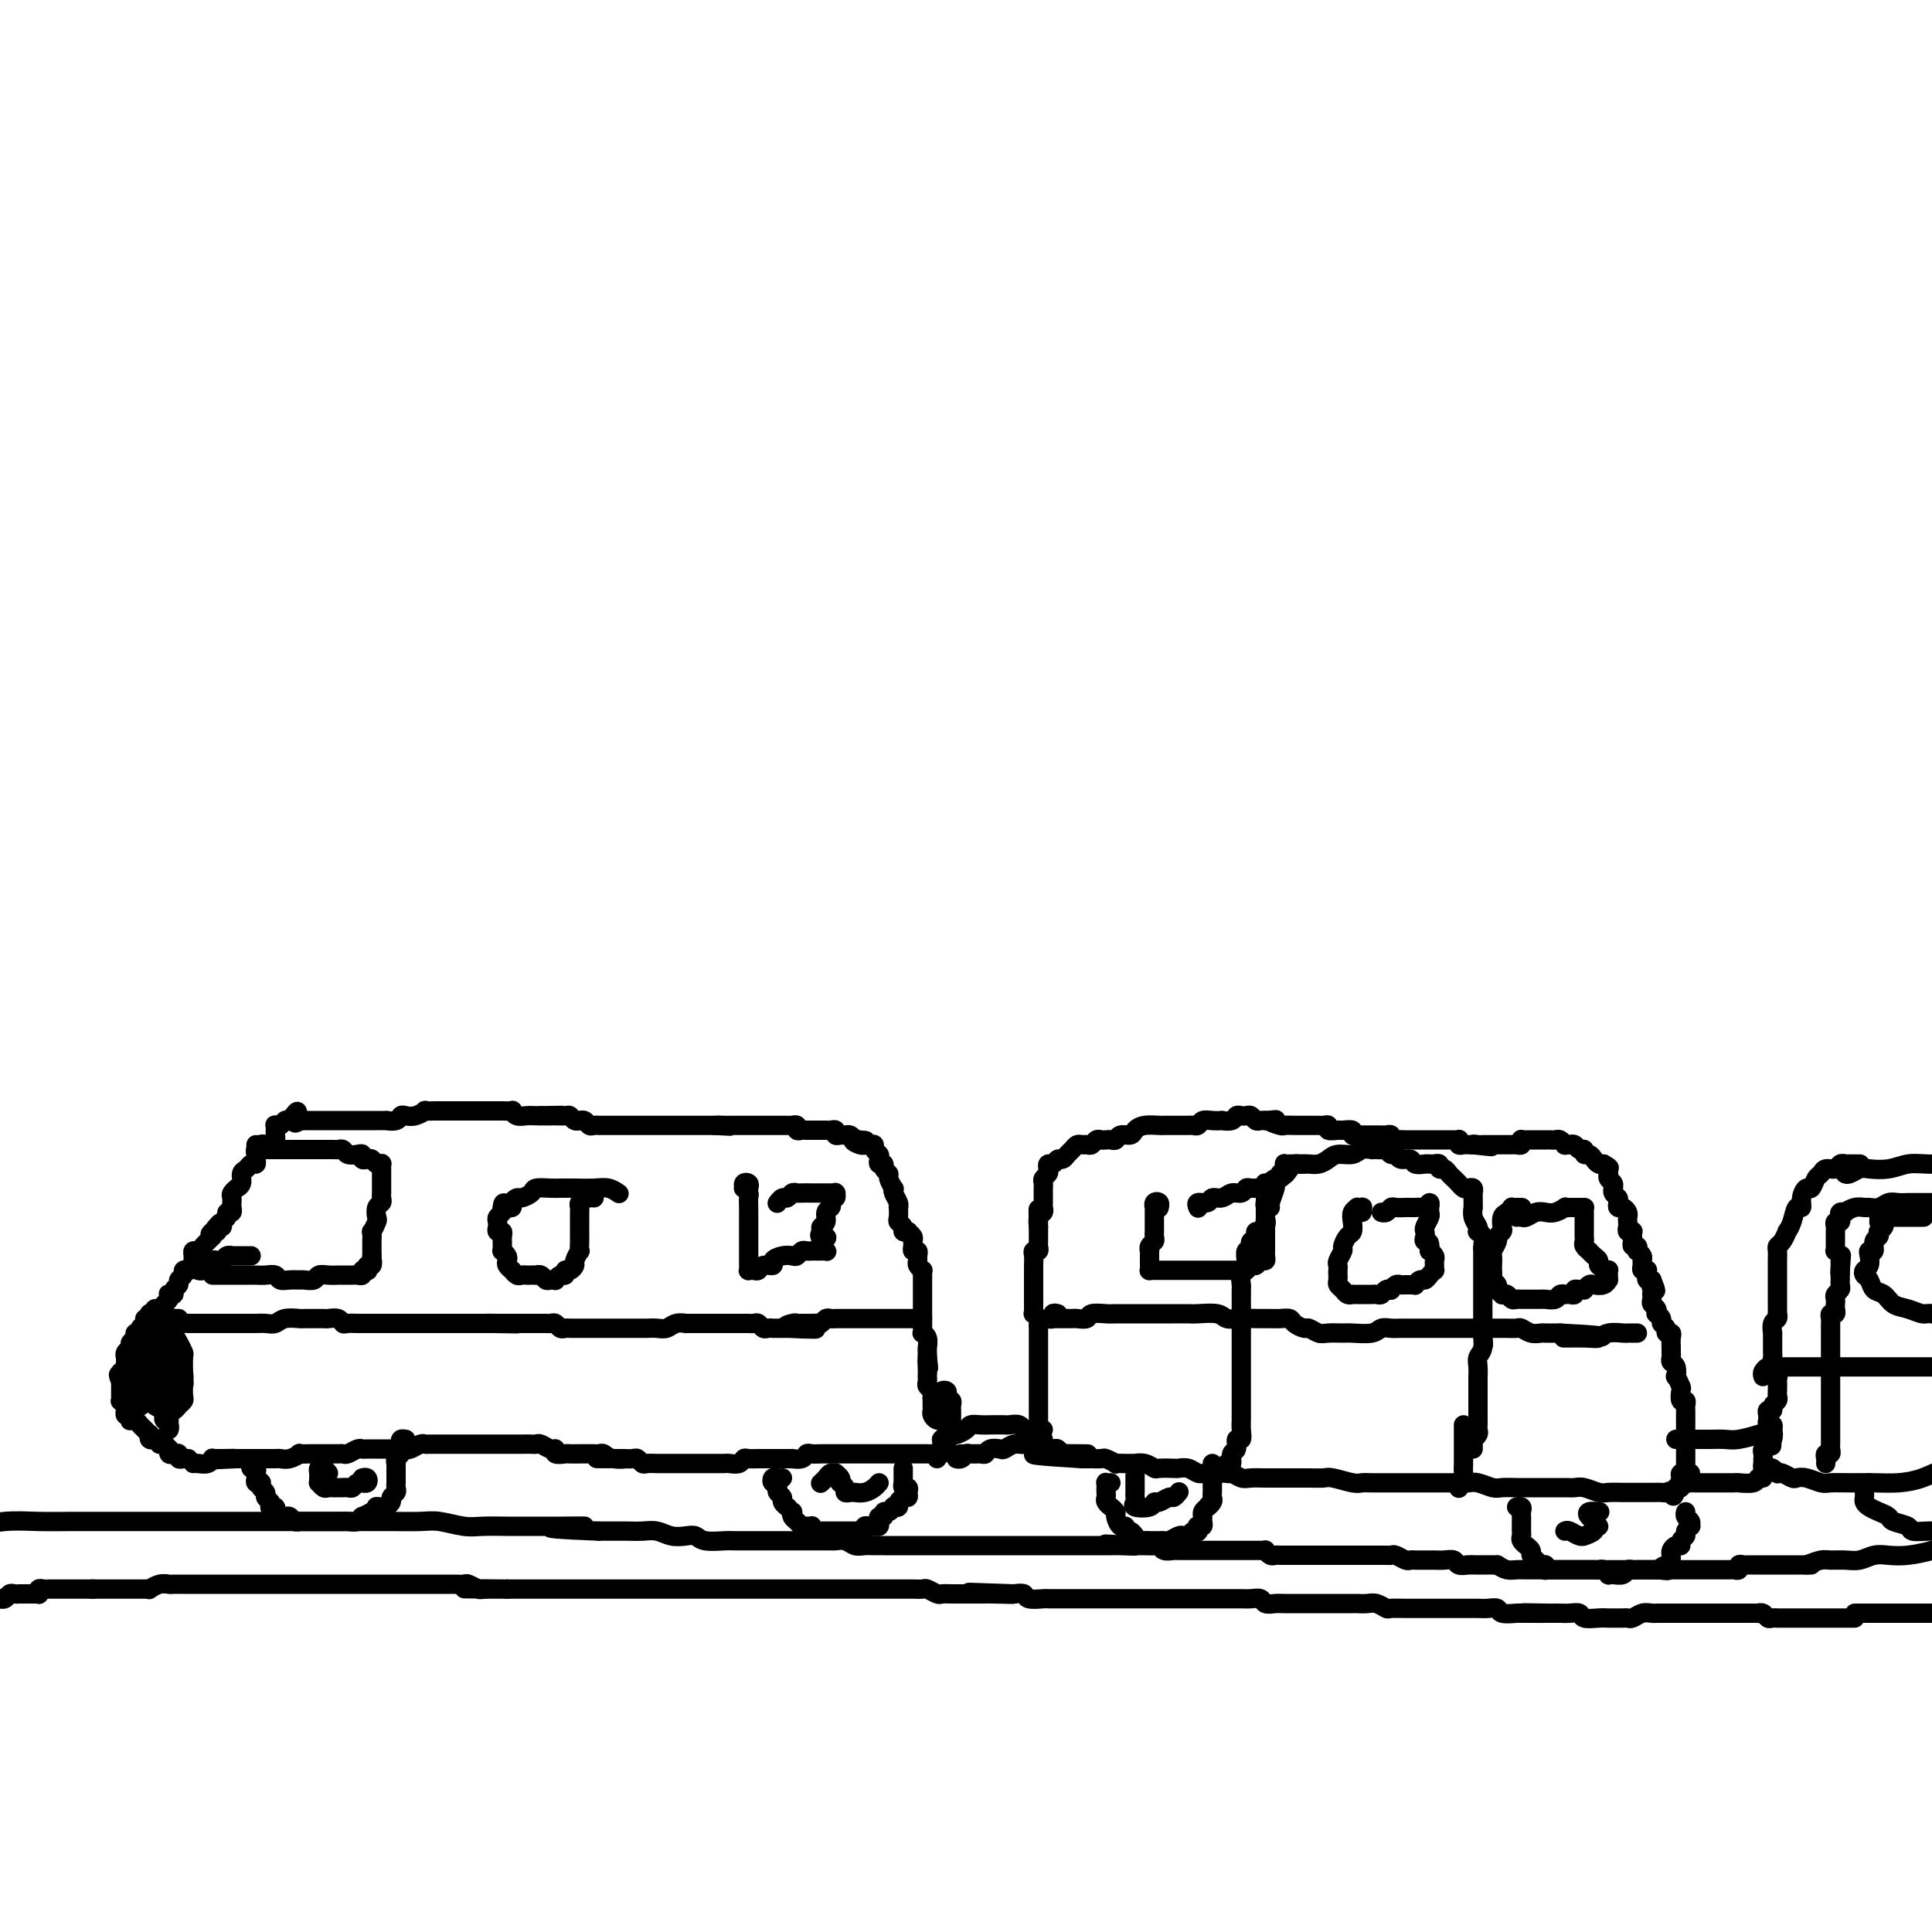 <svg viewBox='0 0 400 400' version='1.1' xmlns='http://www.w3.org/2000/svg' xmlns:xlink='http://www.w3.org/1999/xlink'><g fill='none' stroke='#000000' stroke-width='4' stroke-linecap='round' stroke-linejoin='round'><path d='M374,324c1.113,-0.425 2.227,-0.850 3,-1c0.773,-0.150 1.207,-0.026 2,0c0.793,0.026 1.947,-0.045 3,0c1.053,0.045 2.007,0.205 3,0c0.993,-0.205 2.026,-0.777 3,-1c0.974,-0.223 1.890,-0.098 3,0c1.110,0.098 2.415,0.170 4,0c1.585,-0.170 3.451,-0.581 5,-1c1.549,-0.419 2.780,-0.844 4,-1c1.220,-0.156 2.430,-0.042 4,0c1.570,0.042 3.500,0.011 5,0c1.500,-0.011 2.572,-0.003 3,0c0.428,0.003 0.214,0.002 0,0'/><path d='M375,324c-0.869,-0.000 -1.739,-0.000 -2,0c-0.261,0.000 0.085,0.000 0,0c-0.085,-0.000 -0.601,-0.000 -1,0c-0.399,0.000 -0.680,0.000 -1,0c-0.320,-0.000 -0.677,-0.000 -1,0c-0.323,0.000 -0.611,0.000 -1,0c-0.389,-0.000 -0.877,-0.000 -1,0c-0.123,0.000 0.121,0.000 0,0c-0.121,-0.000 -0.606,-0.000 -1,0c-0.394,0.000 -0.697,0.000 -1,0c-0.303,-0.000 -0.606,-0.000 -1,0c-0.394,0.000 -0.879,0.000 -1,0c-0.121,-0.000 0.121,-0.001 0,0c-0.121,0.001 -0.606,0.004 -1,0c-0.394,-0.004 -0.697,-0.015 -1,0c-0.303,0.015 -0.605,0.057 -1,0c-0.395,-0.057 -0.883,-0.211 -1,0c-0.117,0.211 0.136,0.789 0,1c-0.136,0.211 -0.663,0.057 -1,0c-0.337,-0.057 -0.485,-0.015 -1,0c-0.515,0.015 -1.398,0.004 -2,0c-0.602,-0.004 -0.922,-0.001 -1,0c-0.078,0.001 0.085,0.000 0,0c-0.085,-0.000 -0.417,-0.000 -1,0c-0.583,0.000 -1.417,0.000 -2,0c-0.583,-0.000 -0.915,-0.000 -1,0c-0.085,0.000 0.078,0.000 0,0c-0.078,-0.000 -0.397,-0.000 -1,0c-0.603,0.000 -1.489,0.000 -2,0c-0.511,-0.000 -0.648,-0.000 -1,0c-0.352,0.000 -0.921,0.000 -1,0c-0.079,-0.000 0.331,-0.000 0,0c-0.331,0.000 -1.402,0.000 -2,0c-0.598,-0.000 -0.724,-0.000 -1,0c-0.276,0.000 -0.704,0.000 -1,0c-0.296,-0.000 -0.461,-0.000 -1,0c-0.539,0.000 -1.453,0.000 -2,0c-0.547,-0.000 -0.729,0.000 -1,0c-0.271,-0.000 -0.631,-0.000 -1,0c-0.369,0.000 -0.746,0.000 -1,0c-0.254,-0.000 -0.387,-0.000 -1,0c-0.613,0.000 -1.708,0.000 -2,0c-0.292,-0.000 0.220,-0.000 0,0c-0.220,0.000 -1.171,0.000 -2,0c-0.829,-0.000 -1.537,-0.000 -2,0c-0.463,0.000 -0.683,0.000 -1,0c-0.317,-0.000 -0.732,-0.000 -1,0c-0.268,0.000 -0.391,0.000 -1,0c-0.609,-0.000 -1.705,-0.000 -2,0c-0.295,0.000 0.213,0.000 0,0c-0.213,-0.000 -1.145,-0.000 -2,0c-0.855,0.000 -1.632,0.001 -2,0c-0.368,-0.001 -0.325,-0.003 -1,0c-0.675,0.003 -2.068,0.011 -3,0c-0.932,-0.011 -1.405,-0.041 -2,0c-0.595,0.041 -1.313,0.155 -2,0c-0.687,-0.155 -1.344,-0.577 -2,-1'/><path d='M310,324c-10.699,-0.001 -4.946,-0.004 -3,0c1.946,0.004 0.085,0.015 -1,0c-1.085,-0.015 -1.394,-0.057 -2,0c-0.606,0.057 -1.511,0.211 -2,0c-0.489,-0.211 -0.564,-0.789 -1,-1c-0.436,-0.211 -1.234,-0.057 -2,0c-0.766,0.057 -1.501,0.015 -2,0c-0.499,-0.015 -0.763,-0.003 -1,0c-0.237,0.003 -0.449,-0.003 -1,0c-0.551,0.003 -1.443,0.015 -2,0c-0.557,-0.015 -0.779,-0.057 -1,0c-0.221,0.057 -0.440,0.211 -1,0c-0.560,-0.211 -1.459,-0.789 -2,-1c-0.541,-0.211 -0.722,-0.057 -1,0c-0.278,0.057 -0.652,0.015 -1,0c-0.348,-0.015 -0.669,-0.004 -1,0c-0.331,0.004 -0.671,0.001 -1,0c-0.329,-0.001 -0.647,-0.000 -1,0c-0.353,0.000 -0.743,0.000 -1,0c-0.257,-0.000 -0.382,-0.000 -1,0c-0.618,0.000 -1.729,0.000 -2,0c-0.271,-0.000 0.297,-0.000 0,0c-0.297,0.000 -1.459,0.000 -2,0c-0.541,-0.000 -0.459,-0.000 -1,0c-0.541,0.000 -1.703,-0.000 -2,0c-0.297,0.000 0.272,0.000 0,0c-0.272,-0.000 -1.386,-0.000 -2,0c-0.614,0.000 -0.728,0.000 -1,0c-0.272,-0.000 -0.703,-0.000 -1,0c-0.297,0.000 -0.461,0.000 -1,0c-0.539,-0.000 -1.454,-0.000 -2,0c-0.546,0.000 -0.723,0.001 -1,0c-0.277,-0.001 -0.652,-0.004 -1,0c-0.348,0.004 -0.667,0.015 -1,0c-0.333,-0.015 -0.681,-0.057 -1,0c-0.319,0.057 -0.610,0.211 -1,0c-0.390,-0.211 -0.878,-0.789 -1,-1c-0.122,-0.211 0.122,-0.057 0,0c-0.122,0.057 -0.611,0.015 -1,0c-0.389,-0.015 -0.677,-0.004 -1,0c-0.323,0.004 -0.682,0.001 -1,0c-0.318,-0.001 -0.596,-0.000 -1,0c-0.404,0.000 -0.934,0.000 -1,0c-0.066,-0.000 0.333,-0.000 0,0c-0.333,0.000 -1.398,0.000 -2,0c-0.602,-0.000 -0.742,-0.000 -1,0c-0.258,0.000 -0.634,0.000 -1,0c-0.366,-0.000 -0.723,-0.000 -1,0c-0.277,0.000 -0.473,0.000 -1,0c-0.527,-0.000 -1.384,-0.000 -2,0c-0.616,0.000 -0.991,0.000 -1,0c-0.009,-0.000 0.350,-0.000 0,0c-0.350,0.000 -1.407,0.001 -2,0c-0.593,-0.001 -0.722,-0.004 -1,0c-0.278,0.004 -0.703,0.015 -1,0c-0.297,-0.015 -0.464,-0.057 -1,0c-0.536,0.057 -1.442,0.211 -2,0c-0.558,-0.211 -0.768,-0.789 -1,-1c-0.232,-0.211 -0.486,-0.057 -1,0c-0.514,0.057 -1.290,0.016 -2,0c-0.710,-0.016 -1.355,-0.008 -2,0'/><path d='M235,320c-11.721,-0.619 -3.524,-0.166 -1,0c2.524,0.166 -0.624,0.044 -2,0c-1.376,-0.044 -0.981,-0.012 -1,0c-0.019,0.012 -0.452,0.003 -1,0c-0.548,-0.003 -1.211,-0.001 -2,0c-0.789,0.001 -1.703,0.000 -2,0c-0.297,-0.000 0.023,-0.000 0,0c-0.023,0.000 -0.388,0.000 -1,0c-0.612,-0.000 -1.472,-0.000 -2,0c-0.528,0.000 -0.723,0.000 -1,0c-0.277,-0.000 -0.634,-0.000 -1,0c-0.366,0.000 -0.741,0.000 -1,0c-0.259,-0.000 -0.402,-0.000 -1,0c-0.598,0.000 -1.653,0.000 -2,0c-0.347,-0.000 0.013,-0.000 0,0c-0.013,0.000 -0.398,0.000 -1,0c-0.602,-0.000 -1.422,-0.000 -2,0c-0.578,0.000 -0.914,0.000 -1,0c-0.086,-0.000 0.080,-0.000 0,0c-0.080,0.000 -0.405,0.000 -1,0c-0.595,-0.000 -1.459,-0.000 -2,0c-0.541,0.000 -0.760,0.000 -1,0c-0.240,-0.000 -0.502,-0.000 -1,0c-0.498,0.000 -1.233,0.000 -2,0c-0.767,-0.000 -1.567,-0.000 -2,0c-0.433,0.000 -0.500,0.000 -1,0c-0.500,-0.000 -1.433,-0.000 -2,0c-0.567,0.000 -0.767,0.000 -1,0c-0.233,-0.000 -0.500,-0.000 -1,0c-0.500,0.000 -1.235,0.000 -2,0c-0.765,-0.000 -1.561,-0.000 -2,0c-0.439,0.000 -0.521,0.000 -1,0c-0.479,-0.000 -1.353,-0.000 -2,0c-0.647,0.000 -1.065,0.000 -2,0c-0.935,-0.000 -2.386,-0.000 -3,0c-0.614,0.000 -0.391,0.001 -1,0c-0.609,-0.001 -2.050,-0.004 -3,0c-0.950,0.004 -1.411,0.015 -2,0c-0.589,-0.015 -1.307,-0.057 -2,0c-0.693,0.057 -1.359,0.211 -2,0c-0.641,-0.211 -1.255,-0.789 -2,-1c-0.745,-0.211 -1.621,-0.057 -2,0c-0.379,0.057 -0.260,0.015 -1,0c-0.740,-0.015 -2.338,-0.004 -3,0c-0.662,0.004 -0.389,0.001 -1,0c-0.611,-0.001 -2.106,-0.000 -3,0c-0.894,0.000 -1.188,0.000 -2,0c-0.812,-0.000 -2.141,-0.000 -3,0c-0.859,0.000 -1.249,0.001 -2,0c-0.751,-0.001 -1.864,-0.004 -3,0c-1.136,0.004 -2.295,0.015 -3,0c-0.705,-0.015 -0.954,-0.056 -2,0c-1.046,0.056 -2.888,0.207 -4,0c-1.112,-0.207 -1.494,-0.774 -2,-1c-0.506,-0.226 -1.136,-0.113 -2,0c-0.864,0.113 -1.964,0.226 -3,0c-1.036,-0.226 -2.010,-0.793 -3,-1c-0.990,-0.207 -1.997,-0.056 -3,0c-1.003,0.056 -2.001,0.015 -3,0c-0.999,-0.015 -2.000,-0.004 -3,0c-1.000,0.004 -2.000,0.002 -3,0'/><path d='M124,317c-17.885,-0.691 -7.097,-0.917 -4,-1c3.097,-0.083 -1.498,-0.023 -4,0c-2.502,0.023 -2.912,0.007 -4,0c-1.088,-0.007 -2.854,-0.006 -4,0c-1.146,0.006 -1.672,0.016 -3,0c-1.328,-0.016 -3.457,-0.057 -5,0c-1.543,0.057 -2.502,0.211 -4,0c-1.498,-0.211 -3.537,-0.789 -5,-1c-1.463,-0.211 -2.350,-0.057 -4,0c-1.650,0.057 -4.064,0.015 -6,0c-1.936,-0.015 -3.394,-0.004 -5,0c-1.606,0.004 -3.360,0.001 -5,0c-1.640,-0.001 -3.167,-0.000 -5,0c-1.833,0.000 -3.972,0.000 -6,0c-2.028,-0.000 -3.944,-0.000 -6,0c-2.056,0.000 -4.253,0.000 -6,0c-1.747,-0.000 -3.046,-0.000 -5,0c-1.954,0.000 -4.565,0.000 -7,0c-2.435,-0.000 -4.694,-0.001 -7,0c-2.306,0.001 -4.659,0.004 -7,0c-2.341,-0.004 -4.671,-0.015 -7,0c-2.329,0.015 -4.656,0.057 -7,0c-2.344,-0.057 -4.705,-0.211 -7,0c-2.295,0.211 -4.522,0.789 -7,1c-2.478,0.211 -5.206,0.057 -7,0c-1.794,-0.057 -2.656,-0.016 -3,0c-0.344,0.016 -0.172,0.008 0,0'/><path d='M384,334c0.327,0.000 0.654,0.000 1,0c0.346,-0.000 0.712,-0.000 1,0c0.288,0.000 0.499,0.000 1,0c0.501,-0.000 1.293,-0.000 2,0c0.707,0.000 1.330,0.000 2,0c0.670,-0.000 1.387,-0.000 2,0c0.613,0.000 1.121,0.001 2,0c0.879,-0.001 2.128,-0.003 3,0c0.872,0.003 1.368,0.011 2,0c0.632,-0.011 1.399,-0.042 2,0c0.601,0.042 1.035,0.156 2,0c0.965,-0.156 2.460,-0.581 3,-1c0.540,-0.419 0.124,-0.830 1,-1c0.876,-0.170 3.044,-0.098 4,0c0.956,0.098 0.700,0.222 1,0c0.300,-0.222 1.158,-0.791 2,-1c0.842,-0.209 1.669,-0.060 2,0c0.331,0.060 0.165,0.030 0,0'/><path d='M384,335c-0.303,0.000 -0.606,0.000 -1,0c-0.394,-0.000 -0.879,-0.000 -1,0c-0.121,0.000 0.123,0.000 0,0c-0.123,-0.000 -0.611,-0.000 -1,0c-0.389,0.000 -0.678,0.000 -1,0c-0.322,-0.000 -0.677,-0.000 -1,0c-0.323,0.000 -0.615,0.000 -1,0c-0.385,-0.000 -0.864,-0.000 -1,0c-0.136,0.000 0.071,0.000 0,0c-0.071,-0.000 -0.418,-0.000 -1,0c-0.582,0.000 -1.397,0.000 -2,0c-0.603,-0.000 -0.992,-0.000 -1,0c-0.008,0.000 0.367,0.000 0,0c-0.367,-0.000 -1.474,-0.000 -2,0c-0.526,0.000 -0.470,0.001 -1,0c-0.530,-0.001 -1.647,-0.004 -2,0c-0.353,0.004 0.059,0.015 0,0c-0.059,-0.015 -0.589,-0.057 -1,0c-0.411,0.057 -0.701,0.211 -1,0c-0.299,-0.211 -0.605,-0.789 -1,-1c-0.395,-0.211 -0.879,-0.057 -1,0c-0.121,0.057 0.121,0.015 0,0c-0.121,-0.015 -0.606,-0.004 -1,0c-0.394,0.004 -0.696,0.001 -1,0c-0.304,-0.001 -0.610,-0.000 -1,0c-0.390,0.000 -0.864,0.000 -1,0c-0.136,-0.000 0.066,-0.000 0,0c-0.066,0.000 -0.399,0.000 -1,0c-0.601,-0.000 -1.469,-0.000 -2,0c-0.531,0.000 -0.724,0.000 -1,0c-0.276,-0.000 -0.633,-0.000 -1,0c-0.367,0.000 -0.742,-0.000 -1,0c-0.258,0.000 -0.398,0.000 -1,0c-0.602,-0.000 -1.665,-0.000 -2,0c-0.335,0.000 0.060,0.000 0,0c-0.060,-0.000 -0.575,-0.000 -1,0c-0.425,0.000 -0.762,0.000 -1,0c-0.238,-0.000 -0.379,-0.000 -1,0c-0.621,0.000 -1.724,0.000 -2,0c-0.276,-0.000 0.274,-0.001 0,0c-0.274,0.001 -1.372,0.004 -2,0c-0.628,-0.004 -0.784,-0.015 -1,0c-0.216,0.015 -0.491,0.057 -1,0c-0.509,-0.057 -1.254,-0.211 -2,0c-0.746,0.211 -1.495,0.789 -2,1c-0.505,0.211 -0.767,0.056 -1,0c-0.233,-0.056 -0.437,-0.014 -1,0c-0.563,0.014 -1.484,0.000 -2,0c-0.516,-0.000 -0.628,0.014 -1,0c-0.372,-0.014 -1.006,-0.056 -2,0c-0.994,0.056 -2.349,0.211 -3,0c-0.651,-0.211 -0.597,-0.789 -1,-1c-0.403,-0.211 -1.262,-0.057 -2,0c-0.738,0.057 -1.354,0.016 -2,0c-0.646,-0.016 -1.323,-0.008 -2,0'/><path d='M321,334c-10.109,-0.154 -3.882,-0.040 -2,0c1.882,0.040 -0.580,0.007 -2,0c-1.420,-0.007 -1.798,0.012 -2,0c-0.202,-0.012 -0.228,-0.056 -1,0c-0.772,0.056 -2.290,0.211 -3,0c-0.710,-0.211 -0.613,-0.789 -1,-1c-0.387,-0.211 -1.258,-0.057 -2,0c-0.742,0.057 -1.355,0.015 -2,0c-0.645,-0.015 -1.323,-0.004 -2,0c-0.677,0.004 -1.355,0.001 -2,0c-0.645,-0.001 -1.257,-0.000 -2,0c-0.743,0.000 -1.615,0.000 -2,0c-0.385,-0.000 -0.282,-0.000 -1,0c-0.718,0.000 -2.257,0.001 -3,0c-0.743,-0.001 -0.688,-0.004 -1,0c-0.312,0.004 -0.989,0.015 -2,0c-1.011,-0.015 -2.355,-0.057 -3,0c-0.645,0.057 -0.592,0.211 -1,0c-0.408,-0.211 -1.277,-0.789 -2,-1c-0.723,-0.211 -1.300,-0.057 -2,0c-0.700,0.057 -1.524,0.015 -2,0c-0.476,-0.015 -0.603,-0.004 -1,0c-0.397,0.004 -1.064,0.001 -2,0c-0.936,-0.001 -2.141,-0.000 -3,0c-0.859,0.000 -1.370,-0.000 -2,0c-0.630,0.000 -1.377,0.001 -2,0c-0.623,-0.001 -1.122,-0.004 -2,0c-0.878,0.004 -2.136,0.015 -3,0c-0.864,-0.015 -1.335,-0.057 -2,0c-0.665,0.057 -1.525,0.211 -2,0c-0.475,-0.211 -0.565,-0.789 -1,-1c-0.435,-0.211 -1.215,-0.057 -2,0c-0.785,0.057 -1.574,0.015 -2,0c-0.426,-0.015 -0.489,-0.004 -1,0c-0.511,0.004 -1.470,0.001 -2,0c-0.530,-0.001 -0.632,-0.000 -1,0c-0.368,0.000 -1.000,0.000 -2,0c-1.000,-0.000 -2.366,-0.000 -3,0c-0.634,0.000 -0.537,0.000 -1,0c-0.463,-0.000 -1.485,-0.000 -2,0c-0.515,0.000 -0.522,0.000 -1,0c-0.478,-0.000 -1.427,-0.000 -2,0c-0.573,0.000 -0.769,0.000 -1,0c-0.231,-0.000 -0.498,-0.000 -1,0c-0.502,0.000 -1.238,0.000 -2,0c-0.762,-0.000 -1.551,-0.000 -2,0c-0.449,0.000 -0.557,0.000 -1,0c-0.443,-0.000 -1.221,-0.000 -2,0c-0.779,0.000 -1.559,0.000 -2,0c-0.441,-0.000 -0.542,-0.000 -1,0c-0.458,0.000 -1.274,0.000 -2,0c-0.726,-0.000 -1.363,-0.000 -2,0c-0.637,0.000 -1.274,0.000 -2,0c-0.726,-0.000 -1.540,-0.000 -2,0c-0.460,0.000 -0.565,0.001 -1,0c-0.435,-0.001 -1.201,-0.004 -2,0c-0.799,0.004 -1.631,0.015 -2,0c-0.369,-0.015 -0.274,-0.056 -1,0c-0.726,0.056 -2.272,0.207 -3,0c-0.728,-0.207 -0.636,-0.774 -1,-1c-0.364,-0.226 -1.182,-0.113 -2,0'/><path d='M210,330c-17.534,-0.619 -5.868,-0.166 -2,0c3.868,0.166 -0.061,0.044 -2,0c-1.939,-0.044 -1.888,-0.012 -2,0c-0.112,0.012 -0.387,0.003 -1,0c-0.613,-0.003 -1.564,0.000 -2,0c-0.436,-0.000 -0.359,-0.004 -1,0c-0.641,0.004 -2.002,0.015 -3,0c-0.998,-0.015 -1.632,-0.057 -2,0c-0.368,0.057 -0.470,0.211 -1,0c-0.530,-0.211 -1.489,-0.789 -2,-1c-0.511,-0.211 -0.574,-0.057 -1,0c-0.426,0.057 -1.216,0.015 -2,0c-0.784,-0.015 -1.561,-0.004 -2,0c-0.439,0.004 -0.541,0.001 -1,0c-0.459,-0.001 -1.275,-0.000 -2,0c-0.725,0.000 -1.359,0.000 -2,0c-0.641,-0.000 -1.289,-0.000 -2,0c-0.711,0.000 -1.484,0.000 -2,0c-0.516,-0.000 -0.775,-0.000 -1,0c-0.225,0.000 -0.418,0.000 -1,0c-0.582,-0.000 -1.554,-0.000 -2,0c-0.446,0.000 -0.365,0.000 -1,0c-0.635,-0.000 -1.986,-0.000 -3,0c-1.014,0.000 -1.690,0.000 -2,0c-0.310,-0.000 -0.253,-0.000 -1,0c-0.747,0.000 -2.297,0.000 -3,0c-0.703,-0.000 -0.560,-0.000 -1,0c-0.440,0.000 -1.465,0.000 -2,0c-0.535,-0.000 -0.580,-0.000 -1,0c-0.420,0.000 -1.216,0.000 -2,0c-0.784,-0.000 -1.557,-0.000 -2,0c-0.443,0.000 -0.555,0.000 -1,0c-0.445,-0.000 -1.222,0.000 -2,0c-0.778,0.000 -1.555,0.000 -2,0c-0.445,0.000 -0.557,0.000 -1,0c-0.443,0.000 -1.218,0.000 -2,0c-0.782,0.000 -1.573,0.000 -2,0c-0.427,0.000 -0.490,0.000 -1,0c-0.510,0.000 -1.466,0.000 -2,0c-0.534,0.000 -0.646,0.000 -1,0c-0.354,0.000 -0.949,0.000 -2,0c-1.051,0.000 -2.557,0.000 -3,0c-0.443,0.000 0.177,0.000 0,0c-0.177,0.000 -1.150,0.000 -2,0c-0.850,0.000 -1.578,0.000 -2,0c-0.422,0.000 -0.537,0.000 -1,0c-0.463,0.000 -1.275,0.000 -2,0c-0.725,0.000 -1.364,0.000 -2,0c-0.636,0.000 -1.269,0.000 -2,0c-0.731,0.000 -1.561,0.000 -2,0c-0.439,0.000 -0.489,0.000 -1,0c-0.511,0.000 -1.484,0.000 -2,0c-0.516,0.000 -0.575,0.000 -1,0c-0.425,0.000 -1.216,0.000 -2,0c-0.784,0.000 -1.561,0.000 -2,0c-0.439,0.000 -0.540,0.000 -1,0c-0.460,0.000 -1.278,0.000 -2,0c-0.722,0.000 -1.348,0.000 -2,0c-0.652,0.000 -1.329,0.000 -2,0c-0.671,0.000 -1.334,0.000 -2,0c-0.666,0.000 -1.333,0.000 -2,0'/><path d='M105,329c-16.600,-0.150 -5.599,-0.026 -2,0c3.599,0.026 -0.205,-0.046 -2,0c-1.795,0.046 -1.580,0.208 -2,0c-0.420,-0.208 -1.476,-0.788 -2,-1c-0.524,-0.212 -0.515,-0.057 -1,0c-0.485,0.057 -1.463,0.015 -2,0c-0.537,-0.015 -0.633,-0.004 -1,0c-0.367,0.004 -1.004,0.001 -2,0c-0.996,-0.001 -2.350,-0.000 -3,0c-0.650,0.000 -0.594,0.000 -1,0c-0.406,-0.000 -1.274,-0.000 -2,0c-0.726,0.000 -1.312,0.000 -2,0c-0.688,-0.000 -1.480,-0.000 -2,0c-0.520,0.000 -0.770,0.000 -1,0c-0.230,-0.000 -0.442,-0.000 -1,0c-0.558,0.000 -1.463,0.000 -2,0c-0.537,-0.000 -0.707,-0.000 -1,0c-0.293,0.000 -0.708,0.000 -1,0c-0.292,-0.000 -0.462,-0.000 -1,0c-0.538,0.000 -1.443,0.000 -2,0c-0.557,-0.000 -0.765,-0.000 -1,0c-0.235,0.000 -0.495,0.000 -1,0c-0.505,-0.000 -1.254,-0.000 -2,0c-0.746,0.000 -1.491,0.000 -2,0c-0.509,-0.000 -0.784,-0.000 -1,0c-0.216,0.000 -0.372,0.000 -1,0c-0.628,0.000 -1.726,-0.000 -2,0c-0.274,0.000 0.277,0.000 0,0c-0.277,0.000 -1.383,-0.000 -2,0c-0.617,0.000 -0.746,0.000 -1,0c-0.254,-0.000 -0.631,-0.000 -1,0c-0.369,0.000 -0.728,0.000 -1,0c-0.272,-0.000 -0.458,-0.000 -1,0c-0.542,0.000 -1.441,0.000 -2,0c-0.559,-0.000 -0.780,-0.000 -1,0c-0.220,0.000 -0.441,0.000 -1,0c-0.559,-0.000 -1.458,-0.000 -2,0c-0.542,0.000 -0.727,0.000 -1,0c-0.273,-0.000 -0.632,-0.000 -1,0c-0.368,0.000 -0.743,0.000 -1,0c-0.257,-0.000 -0.397,-0.000 -1,0c-0.603,0.000 -1.671,0.000 -2,0c-0.329,-0.000 0.080,-0.000 0,0c-0.080,0.000 -0.650,0.000 -1,0c-0.350,-0.000 -0.479,-0.000 -1,0c-0.521,0.000 -1.434,0.000 -2,0c-0.566,-0.000 -0.784,-0.001 -1,0c-0.216,0.001 -0.430,0.004 -1,0c-0.570,-0.004 -1.497,-0.015 -2,0c-0.503,0.015 -0.582,0.057 -1,0c-0.418,-0.057 -1.177,-0.211 -2,0c-0.823,0.211 -1.712,0.789 -2,1c-0.288,0.211 0.026,0.057 0,0c-0.026,-0.057 -0.392,-0.015 -1,0c-0.608,0.015 -1.459,0.004 -2,0c-0.541,-0.004 -0.774,-0.001 -1,0c-0.226,0.001 -0.445,0.000 -1,0c-0.555,-0.000 -1.444,-0.000 -2,0c-0.556,0.000 -0.778,0.000 -1,0c-0.222,-0.000 -0.444,-0.000 -1,0c-0.556,0.000 -1.444,0.000 -2,0c-0.556,-0.000 -0.778,-0.000 -1,0'/><path d='M19,329c-13.467,-0.000 -4.133,-0.000 -1,0c3.133,0.000 0.066,0.000 -1,0c-1.066,-0.000 -0.132,-0.000 0,0c0.132,0.000 -0.538,0.000 -1,0c-0.462,-0.000 -0.715,-0.000 -1,0c-0.285,0.000 -0.601,0.000 -1,0c-0.399,-0.000 -0.880,-0.000 -1,0c-0.120,0.000 0.123,0.000 0,0c-0.123,-0.000 -0.611,-0.001 -1,0c-0.389,0.001 -0.679,0.004 -1,0c-0.321,-0.004 -0.674,-0.015 -1,0c-0.326,0.015 -0.626,0.057 -1,0c-0.374,-0.057 -0.821,-0.211 -1,0c-0.179,0.211 -0.089,0.789 0,1c0.089,0.211 0.178,0.057 0,0c-0.178,-0.057 -0.621,-0.015 -1,0c-0.379,0.015 -0.693,0.004 -1,0c-0.307,-0.004 -0.607,-0.002 -1,0c-0.393,0.002 -0.879,0.004 -1,0c-0.121,-0.004 0.121,-0.015 0,0c-0.121,0.015 -0.607,0.057 -1,0c-0.393,-0.057 -0.694,-0.211 -1,0c-0.306,0.211 -0.618,0.789 -1,1c-0.382,0.211 -0.834,0.057 -1,0c-0.166,-0.057 -0.048,-0.016 0,0c0.048,0.016 0.024,0.008 0,0'/><path d='M315,312c-0.536,0.024 -1.072,0.048 -1,0c0.072,-0.048 0.751,-0.166 1,0c0.249,0.166 0.067,0.618 0,1c-0.067,0.382 -0.018,0.694 0,1c0.018,0.306 0.005,0.607 0,1c-0.005,0.393 -0.002,0.879 0,1c0.002,0.121 0.005,-0.121 0,0c-0.005,0.121 -0.016,0.606 0,1c0.016,0.394 0.061,0.697 0,1c-0.061,0.303 -0.227,0.606 0,1c0.227,0.394 0.849,0.879 1,1c0.151,0.121 -0.167,-0.121 0,0c0.167,0.121 0.819,0.606 1,1c0.181,0.394 -0.109,0.698 0,1c0.109,0.302 0.617,0.603 1,1c0.383,0.397 0.642,0.891 1,1c0.358,0.109 0.817,-0.167 1,0c0.183,0.167 0.090,0.777 0,1c-0.090,0.223 -0.178,0.060 0,0c0.178,-0.060 0.620,-0.016 1,0c0.380,0.016 0.697,0.004 1,0c0.303,-0.004 0.592,-0.001 1,0c0.408,0.001 0.935,0.000 1,0c0.065,-0.000 -0.334,-0.000 0,0c0.334,0.000 1.399,-0.000 2,0c0.601,0.000 0.739,0.000 1,0c0.261,-0.000 0.647,-0.001 1,0c0.353,0.001 0.673,0.004 1,0c0.327,-0.004 0.662,-0.015 1,0c0.338,0.015 0.681,0.056 1,0c0.319,-0.056 0.614,-0.210 1,0c0.386,0.210 0.863,0.785 1,1c0.137,0.215 -0.065,0.072 0,0c0.065,-0.072 0.399,-0.072 1,0c0.601,0.072 1.471,0.215 2,0c0.529,-0.215 0.719,-0.790 1,-1c0.281,-0.210 0.654,-0.056 1,0c0.346,0.056 0.666,0.015 1,0c0.334,-0.015 0.681,-0.004 1,0c0.319,0.004 0.611,0.001 1,0c0.389,-0.001 0.874,-0.000 1,0c0.126,0.000 -0.107,0.000 0,0c0.107,-0.000 0.553,-0.000 1,0'/><path d='M343,325c3.895,0.219 1.632,0.266 1,0c-0.632,-0.266 0.366,-0.844 1,-1c0.634,-0.156 0.905,0.112 1,0c0.095,-0.112 0.016,-0.604 0,-1c-0.016,-0.396 0.033,-0.698 0,-1c-0.033,-0.302 -0.148,-0.606 0,-1c0.148,-0.394 0.561,-0.879 1,-1c0.439,-0.121 0.906,0.121 1,0c0.094,-0.121 -0.185,-0.606 0,-1c0.185,-0.394 0.835,-0.697 1,-1c0.165,-0.303 -0.156,-0.606 0,-1c0.156,-0.394 0.788,-0.880 1,-1c0.212,-0.120 0.004,0.125 0,0c-0.004,-0.125 0.195,-0.621 0,-1c-0.195,-0.379 -0.783,-0.640 -1,-1c-0.217,-0.360 -0.062,-0.817 0,-1c0.062,-0.183 0.031,-0.091 0,0'/><path d='M230,307c-0.422,0.024 -0.845,0.048 -1,0c-0.155,-0.048 -0.043,-0.168 0,0c0.043,0.168 0.015,0.623 0,1c-0.015,0.377 -0.019,0.674 0,1c0.019,0.326 0.062,0.679 0,1c-0.062,0.321 -0.227,0.609 0,1c0.227,0.391 0.848,0.883 1,1c0.152,0.117 -0.166,-0.141 0,0c0.166,0.141 0.814,0.683 1,1c0.186,0.317 -0.091,0.410 0,1c0.091,0.590 0.550,1.679 1,2c0.450,0.321 0.890,-0.125 1,0c0.110,0.125 -0.111,0.822 0,1c0.111,0.178 0.555,-0.163 1,0c0.445,0.163 0.893,0.828 1,1c0.107,0.172 -0.126,-0.150 0,0c0.126,0.150 0.611,0.772 1,1c0.389,0.228 0.682,0.061 1,0c0.318,-0.061 0.662,-0.015 1,0c0.338,0.015 0.672,0.000 1,0c0.328,-0.000 0.651,0.014 1,0c0.349,-0.014 0.723,-0.055 1,0c0.277,0.055 0.455,0.207 1,0c0.545,-0.207 1.456,-0.774 2,-1c0.544,-0.226 0.720,-0.112 1,0c0.280,0.112 0.664,0.222 1,0c0.336,-0.222 0.625,-0.778 1,-1c0.375,-0.222 0.836,-0.111 1,0c0.164,0.111 0.030,0.223 0,0c-0.030,-0.223 0.045,-0.781 0,-1c-0.045,-0.219 -0.209,-0.100 0,0c0.209,0.100 0.791,0.182 1,0c0.209,-0.182 0.046,-0.626 0,-1c-0.046,-0.374 0.026,-0.678 0,-1c-0.026,-0.322 -0.150,-0.664 0,-1c0.150,-0.336 0.575,-0.668 1,-1'/><path d='M250,312c0.403,-0.726 -0.088,-0.039 0,0c0.088,0.039 0.756,-0.568 1,-1c0.244,-0.432 0.065,-0.689 0,-1c-0.065,-0.311 -0.018,-0.675 0,-1c0.018,-0.325 0.005,-0.612 0,-1c-0.005,-0.388 -0.001,-0.877 0,-1c0.001,-0.123 0.000,0.121 0,0c-0.000,-0.121 -0.000,-0.607 0,-1c0.000,-0.393 0.000,-0.693 0,-1c-0.000,-0.307 -0.000,-0.621 0,-1c0.000,-0.379 0.000,-0.823 0,-1c-0.000,-0.177 -0.000,-0.089 0,0'/><path d='M162,306c-0.318,0.030 -0.635,0.060 -1,0c-0.365,-0.060 -0.777,-0.209 -1,0c-0.223,0.209 -0.257,0.777 0,1c0.257,0.223 0.805,0.101 1,0c0.195,-0.101 0.037,-0.182 0,0c-0.037,0.182 0.047,0.627 0,1c-0.047,0.373 -0.224,0.673 0,1c0.224,0.327 0.848,0.680 1,1c0.152,0.320 -0.169,0.607 0,1c0.169,0.393 0.829,0.893 1,1c0.171,0.107 -0.147,-0.179 0,0c0.147,0.179 0.760,0.822 1,1c0.240,0.178 0.105,-0.110 0,0c-0.105,0.110 -0.182,0.618 0,1c0.182,0.382 0.623,0.637 1,1c0.377,0.363 0.689,0.833 1,1c0.311,0.167 0.622,0.031 1,0c0.378,-0.031 0.822,0.044 1,0c0.178,-0.044 0.089,-0.208 0,0c-0.089,0.208 -0.179,0.788 0,1c0.179,0.212 0.626,0.057 1,0c0.374,-0.057 0.674,-0.015 1,0c0.326,0.015 0.679,0.004 1,0c0.321,-0.004 0.609,-0.001 1,0c0.391,0.001 0.883,0.000 1,0c0.117,-0.000 -0.141,-0.000 0,0c0.141,0.000 0.682,-0.000 1,0c0.318,0.000 0.415,0.001 1,0c0.585,-0.001 1.659,-0.004 2,0c0.341,0.004 -0.049,0.015 0,0c0.049,-0.015 0.538,-0.057 1,0c0.462,0.057 0.898,0.212 1,0c0.102,-0.212 -0.130,-0.792 0,-1c0.130,-0.208 0.622,-0.046 1,0c0.378,0.046 0.641,-0.025 1,0c0.359,0.025 0.813,0.146 1,0c0.187,-0.146 0.105,-0.560 0,-1c-0.105,-0.440 -0.234,-0.906 0,-1c0.234,-0.094 0.832,0.185 1,0c0.168,-0.185 -0.095,-0.833 0,-1c0.095,-0.167 0.546,0.149 1,0c0.454,-0.149 0.909,-0.761 1,-1c0.091,-0.239 -0.182,-0.105 0,0c0.182,0.105 0.818,0.182 1,0c0.182,-0.182 -0.091,-0.623 0,-1c0.091,-0.377 0.545,-0.688 1,-1'/><path d='M187,310c1.314,-0.885 1.098,-0.098 1,0c-0.098,0.098 -0.079,-0.495 0,-1c0.079,-0.505 0.217,-0.923 0,-1c-0.217,-0.077 -0.790,0.187 -1,0c-0.210,-0.187 -0.056,-0.824 0,-1c0.056,-0.176 0.015,0.110 0,0c-0.015,-0.110 -0.004,-0.617 0,-1c0.004,-0.383 0.001,-0.642 0,-1c-0.001,-0.358 -0.000,-0.817 0,-1c0.000,-0.183 0.000,-0.092 0,0'/><path d='M53,305c0.115,-0.453 0.231,-0.906 0,-1c-0.231,-0.094 -0.808,0.170 -1,0c-0.192,-0.170 0.001,-0.774 0,-1c-0.001,-0.226 -0.196,-0.076 0,0c0.196,0.076 0.785,0.076 1,0c0.215,-0.076 0.058,-0.228 0,0c-0.058,0.228 -0.017,0.835 0,1c0.017,0.165 0.008,-0.113 0,0c-0.008,0.113 -0.016,0.618 0,1c0.016,0.382 0.056,0.641 0,1c-0.056,0.359 -0.207,0.817 0,1c0.207,0.183 0.772,0.091 1,0c0.228,-0.091 0.117,-0.179 0,0c-0.117,0.179 -0.241,0.626 0,1c0.241,0.374 0.848,0.675 1,1c0.152,0.325 -0.152,0.675 0,1c0.152,0.325 0.759,0.626 1,1c0.241,0.374 0.116,0.822 0,1c-0.116,0.178 -0.224,0.086 0,0c0.224,-0.086 0.781,-0.166 1,0c0.219,0.166 0.100,0.579 0,1c-0.100,0.421 -0.182,0.849 0,1c0.182,0.151 0.627,0.027 1,0c0.373,-0.027 0.674,0.045 1,0c0.326,-0.045 0.679,-0.208 1,0c0.321,0.208 0.611,0.788 1,1c0.389,0.212 0.877,0.057 1,0c0.123,-0.057 -0.121,-0.015 0,0c0.121,0.015 0.606,0.004 1,0c0.394,-0.004 0.697,-0.001 1,0c0.303,0.001 0.606,0.000 1,0c0.394,-0.000 0.878,-0.000 1,0c0.122,0.000 -0.117,-0.000 0,0c0.117,0.000 0.591,0.000 1,0c0.409,-0.000 0.753,-0.000 1,0c0.247,0.000 0.398,0.001 1,0c0.602,-0.001 1.654,-0.004 2,0c0.346,0.004 -0.014,0.016 0,0c0.014,-0.016 0.401,-0.060 1,0c0.599,0.060 1.408,0.222 2,0c0.592,-0.222 0.967,-0.829 1,-1c0.033,-0.171 -0.276,0.094 0,0c0.276,-0.094 1.138,-0.547 2,-1'/><path d='M77,313c3.277,-0.382 1.471,-0.837 1,-1c-0.471,-0.163 0.395,-0.032 1,0c0.605,0.032 0.951,-0.033 1,0c0.049,0.033 -0.197,0.164 0,0c0.197,-0.164 0.837,-0.622 1,-1c0.163,-0.378 -0.153,-0.675 0,-1c0.153,-0.325 0.773,-0.679 1,-1c0.227,-0.321 0.061,-0.611 0,-1c-0.061,-0.389 -0.016,-0.877 0,-1c0.016,-0.123 0.004,0.121 0,0c-0.004,-0.121 -0.001,-0.606 0,-1c0.001,-0.394 -0.001,-0.697 0,-1c0.001,-0.303 0.004,-0.606 0,-1c-0.004,-0.394 -0.015,-0.879 0,-1c0.015,-0.121 0.057,0.123 0,0c-0.057,-0.123 -0.212,-0.611 0,-1c0.212,-0.389 0.793,-0.679 1,-1c0.207,-0.321 0.042,-0.675 0,-1c-0.042,-0.325 0.040,-0.623 0,-1c-0.040,-0.377 -0.203,-0.832 0,-1c0.203,-0.168 0.772,-0.048 1,0c0.228,0.048 0.114,0.024 0,0'/><path d='M194,302c0.089,-0.423 0.178,-0.845 0,-1c-0.178,-0.155 -0.624,-0.041 -1,0c-0.376,0.041 -0.682,0.011 -1,0c-0.318,-0.011 -0.649,-0.003 -1,0c-0.351,0.003 -0.723,0.001 -1,0c-0.277,-0.001 -0.459,-0.000 -1,0c-0.541,0.000 -1.440,0.000 -2,0c-0.560,-0.000 -0.779,-0.000 -1,0c-0.221,0.000 -0.443,0.000 -1,0c-0.557,-0.000 -1.449,-0.000 -2,0c-0.551,0.000 -0.763,-0.000 -1,0c-0.237,0.000 -0.501,0.000 -1,0c-0.499,-0.000 -1.233,-0.000 -2,0c-0.767,0.000 -1.567,0.000 -2,0c-0.433,-0.000 -0.500,-0.000 -1,0c-0.500,0.000 -1.433,0.000 -2,0c-0.567,-0.000 -0.768,-0.001 -1,0c-0.232,0.001 -0.495,0.004 -1,0c-0.505,-0.004 -1.254,-0.015 -2,0c-0.746,0.015 -1.491,0.057 -2,0c-0.509,-0.057 -0.784,-0.211 -1,0c-0.216,0.211 -0.373,0.789 -1,1c-0.627,0.211 -1.725,0.057 -2,0c-0.275,-0.057 0.273,-0.015 0,0c-0.273,0.015 -1.368,0.004 -2,0c-0.632,-0.004 -0.803,-0.001 -1,0c-0.197,0.001 -0.420,-0.001 -1,0c-0.580,0.001 -1.516,0.004 -2,0c-0.484,-0.004 -0.515,-0.015 -1,0c-0.485,0.015 -1.425,0.057 -2,0c-0.575,-0.057 -0.784,-0.211 -1,0c-0.216,0.211 -0.438,0.789 -1,1c-0.562,0.211 -1.465,0.057 -2,0c-0.535,-0.057 -0.703,-0.015 -1,0c-0.297,0.015 -0.723,0.004 -1,0c-0.277,-0.004 -0.407,-0.001 -1,0c-0.593,0.001 -1.650,0.000 -2,0c-0.350,-0.000 0.008,-0.000 0,0c-0.008,0.000 -0.382,0.000 -1,0c-0.618,-0.000 -1.479,-0.000 -2,0c-0.521,0.000 -0.703,-0.000 -1,0c-0.297,0.000 -0.708,0.000 -1,0c-0.292,-0.000 -0.463,-0.000 -1,0c-0.537,0.000 -1.439,0.001 -2,0c-0.561,-0.001 -0.780,-0.004 -1,0c-0.220,0.004 -0.439,0.015 -1,0c-0.561,-0.015 -1.462,-0.057 -2,0c-0.538,0.057 -0.711,0.211 -1,0c-0.289,-0.211 -0.693,-0.788 -1,-1c-0.307,-0.212 -0.516,-0.061 -1,0c-0.484,0.061 -1.242,0.030 -2,0'/><path d='M129,302c-10.250,-0.016 -3.375,-0.057 -1,0c2.375,0.057 0.251,0.211 -1,0c-1.251,-0.211 -1.629,-0.789 -2,-1c-0.371,-0.211 -0.733,-0.057 -1,0c-0.267,0.057 -0.437,0.015 -1,0c-0.563,-0.015 -1.517,-0.003 -2,0c-0.483,0.003 -0.493,-0.003 -1,0c-0.507,0.003 -1.511,0.016 -2,0c-0.489,-0.016 -0.463,-0.061 -1,0c-0.537,0.061 -1.635,0.226 -2,0c-0.365,-0.226 0.005,-0.845 0,-1c-0.005,-0.155 -0.385,0.155 -1,0c-0.615,-0.155 -1.464,-0.774 -2,-1c-0.536,-0.226 -0.758,-0.061 -1,0c-0.242,0.061 -0.502,0.016 -1,0c-0.498,-0.016 -1.232,-0.004 -2,0c-0.768,0.004 -1.568,0.001 -2,0c-0.432,-0.001 -0.496,-0.000 -1,0c-0.504,0.000 -1.448,0.000 -2,0c-0.552,-0.000 -0.711,-0.000 -1,0c-0.289,0.000 -0.708,0.000 -1,0c-0.292,-0.000 -0.459,-0.000 -1,0c-0.541,0.000 -1.458,0.000 -2,0c-0.542,-0.000 -0.709,-0.000 -1,0c-0.291,0.000 -0.707,0.000 -1,0c-0.293,-0.000 -0.463,-0.000 -1,0c-0.537,0.000 -1.439,0.000 -2,0c-0.561,-0.000 -0.779,-0.001 -1,0c-0.221,0.001 -0.444,0.004 -1,0c-0.556,-0.004 -1.444,-0.015 -2,0c-0.556,0.015 -0.779,0.057 -1,0c-0.221,-0.057 -0.439,-0.211 -1,0c-0.561,0.211 -1.465,0.789 -2,1c-0.535,0.211 -0.702,0.057 -1,0c-0.298,-0.057 -0.727,-0.015 -1,0c-0.273,0.015 -0.392,0.004 -1,0c-0.608,-0.004 -1.707,-0.001 -2,0c-0.293,0.001 0.221,-0.001 0,0c-0.221,0.001 -1.176,0.004 -2,0c-0.824,-0.004 -1.516,-0.015 -2,0c-0.484,0.015 -0.760,0.057 -1,0c-0.240,-0.057 -0.445,-0.211 -1,0c-0.555,0.211 -1.462,0.789 -2,1c-0.538,0.211 -0.707,0.057 -1,0c-0.293,-0.057 -0.709,-0.015 -1,0c-0.291,0.015 -0.458,0.004 -1,0c-0.542,-0.004 -1.460,-0.001 -2,0c-0.540,0.001 -0.704,-0.001 -1,0c-0.296,0.001 -0.726,0.004 -1,0c-0.274,-0.004 -0.392,-0.015 -1,0c-0.608,0.015 -1.707,0.057 -2,0c-0.293,-0.057 0.220,-0.211 0,0c-0.220,0.211 -1.171,0.789 -2,1c-0.829,0.211 -1.535,0.057 -2,0c-0.465,-0.057 -0.688,-0.015 -1,0c-0.312,0.015 -0.713,0.004 -1,0c-0.287,-0.004 -0.461,-0.001 -1,0c-0.539,0.001 -1.443,0.000 -2,0c-0.557,-0.000 -0.765,-0.000 -1,0c-0.235,0.000 -0.496,0.000 -1,0c-0.504,-0.000 -1.252,-0.000 -2,0'/><path d='M49,302c-9.804,0.460 -2.816,0.109 -1,0c1.816,-0.109 -1.542,0.023 -3,0c-1.458,-0.023 -1.018,-0.202 -1,0c0.018,0.202 -0.388,0.786 -1,1c-0.612,0.214 -1.432,0.057 -2,0c-0.568,-0.057 -0.884,-0.015 -1,0c-0.116,0.015 -0.033,0.004 0,0c0.033,-0.004 0.017,-0.002 0,0'/><path d='M39,302c-0.303,-0.030 -0.607,-0.059 -1,0c-0.393,0.059 -0.876,0.208 -1,0c-0.124,-0.208 0.111,-0.773 0,-1c-0.111,-0.227 -0.568,-0.118 -1,0c-0.432,0.118 -0.838,0.243 -1,0c-0.162,-0.243 -0.081,-0.853 0,-1c0.081,-0.147 0.161,0.171 0,0c-0.161,-0.171 -0.564,-0.831 -1,-1c-0.436,-0.169 -0.905,0.152 -1,0c-0.095,-0.152 0.185,-0.777 0,-1c-0.185,-0.223 -0.833,-0.045 -1,0c-0.167,0.045 0.149,-0.044 0,0c-0.149,0.044 -0.761,0.219 -1,0c-0.239,-0.219 -0.105,-0.833 0,-1c0.105,-0.167 0.182,0.113 0,0c-0.182,-0.113 -0.623,-0.618 -1,-1c-0.377,-0.382 -0.688,-0.642 -1,-1c-0.312,-0.358 -0.623,-0.813 -1,-1c-0.377,-0.187 -0.819,-0.107 -1,0c-0.181,0.107 -0.101,0.240 0,0c0.101,-0.240 0.223,-0.852 0,-1c-0.223,-0.148 -0.791,0.167 -1,0c-0.209,-0.167 -0.060,-0.815 0,-1c0.060,-0.185 0.030,0.095 0,0c-0.030,-0.095 -0.061,-0.564 0,-1c0.061,-0.436 0.212,-0.838 0,-1c-0.212,-0.162 -0.789,-0.085 -1,0c-0.211,0.085 -0.057,0.177 0,0c0.057,-0.177 0.015,-0.625 0,-1c-0.015,-0.375 -0.004,-0.678 0,-1c0.004,-0.322 0.001,-0.663 0,-1c-0.001,-0.337 -0.001,-0.668 0,-1'/><path d='M25,286c-0.933,-2.100 -0.264,-1.350 0,-1c0.264,0.350 0.123,0.301 0,0c-0.123,-0.301 -0.229,-0.855 0,-1c0.229,-0.145 0.794,0.120 1,0c0.206,-0.120 0.054,-0.624 0,-1c-0.054,-0.376 -0.010,-0.626 0,-1c0.010,-0.374 -0.012,-0.874 0,-1c0.012,-0.126 0.060,0.121 0,0c-0.060,-0.121 -0.227,-0.611 0,-1c0.227,-0.389 0.850,-0.678 1,-1c0.150,-0.322 -0.171,-0.678 0,-1c0.171,-0.322 0.834,-0.611 1,-1c0.166,-0.389 -0.167,-0.879 0,-1c0.167,-0.121 0.833,0.126 1,0c0.167,-0.126 -0.166,-0.626 0,-1c0.166,-0.374 0.829,-0.622 1,-1c0.171,-0.378 -0.151,-0.886 0,-1c0.151,-0.114 0.777,0.167 1,0c0.223,-0.167 0.045,-0.781 0,-1c-0.045,-0.219 0.044,-0.044 0,0c-0.044,0.044 -0.219,-0.044 0,0c0.219,0.044 0.833,0.219 1,0c0.167,-0.219 -0.113,-0.833 0,-1c0.113,-0.167 0.618,0.113 1,0c0.382,-0.113 0.642,-0.618 1,-1c0.358,-0.382 0.813,-0.641 1,-1c0.187,-0.359 0.107,-0.817 0,-1c-0.107,-0.183 -0.240,-0.091 0,0c0.240,0.091 0.853,0.179 1,0c0.147,-0.179 -0.172,-0.626 0,-1c0.172,-0.374 0.835,-0.675 1,-1c0.165,-0.325 -0.167,-0.675 0,-1c0.167,-0.325 0.833,-0.626 1,-1c0.167,-0.374 -0.166,-0.821 0,-1c0.166,-0.179 0.829,-0.089 1,0c0.171,0.089 -0.151,0.178 0,0c0.151,-0.178 0.776,-0.621 1,-1c0.224,-0.379 0.049,-0.693 0,-1c-0.049,-0.307 0.028,-0.607 0,-1c-0.028,-0.393 -0.162,-0.879 0,-1c0.162,-0.121 0.621,0.122 1,0c0.379,-0.122 0.679,-0.610 1,-1c0.321,-0.390 0.663,-0.683 1,-1c0.337,-0.317 0.668,-0.659 1,-1'/><path d='M44,256c2.957,-4.863 0.849,-2.020 0,-1c-0.849,1.020 -0.439,0.218 0,0c0.439,-0.218 0.906,0.149 1,0c0.094,-0.149 -0.186,-0.815 0,-1c0.186,-0.185 0.838,0.109 1,0c0.162,-0.109 -0.167,-0.621 0,-1c0.167,-0.379 0.829,-0.623 1,-1c0.171,-0.377 -0.150,-0.885 0,-1c0.150,-0.115 0.772,0.162 1,0c0.228,-0.162 0.061,-0.764 0,-1c-0.061,-0.236 -0.018,-0.104 0,0c0.018,0.104 0.009,0.182 0,0c-0.009,-0.182 -0.017,-0.623 0,-1c0.017,-0.377 0.061,-0.692 0,-1c-0.061,-0.308 -0.227,-0.611 0,-1c0.227,-0.389 0.849,-0.863 1,-1c0.151,-0.137 -0.167,0.064 0,0c0.167,-0.064 0.819,-0.395 1,-1c0.181,-0.605 -0.109,-1.486 0,-2c0.109,-0.514 0.618,-0.662 1,-1c0.382,-0.338 0.637,-0.865 1,-1c0.363,-0.135 0.833,0.123 1,0c0.167,-0.123 0.030,-0.625 0,-1c-0.030,-0.375 0.048,-0.622 0,-1c-0.048,-0.378 -0.220,-0.885 0,-1c0.220,-0.115 0.833,0.163 1,0c0.167,-0.163 -0.113,-0.766 0,-1c0.113,-0.234 0.619,-0.101 1,0c0.381,0.101 0.638,0.168 1,0c0.362,-0.168 0.829,-0.570 1,-1c0.171,-0.430 0.045,-0.886 0,-1c-0.045,-0.114 -0.009,0.114 0,0c0.009,-0.114 -0.009,-0.570 0,-1c0.009,-0.430 0.044,-0.833 0,-1c-0.044,-0.167 -0.166,-0.096 0,0c0.166,0.096 0.622,0.218 1,0c0.378,-0.218 0.680,-0.777 1,-1c0.320,-0.223 0.660,-0.112 1,0'/><path d='M60,232c2.638,-3.713 1.232,-0.995 1,0c-0.232,0.995 0.711,0.267 1,0c0.289,-0.267 -0.076,-0.071 0,0c0.076,0.071 0.594,0.019 1,0c0.406,-0.019 0.700,-0.005 1,0c0.300,0.005 0.605,0.001 1,0c0.395,-0.001 0.879,-0.000 1,0c0.121,0.000 -0.122,0.000 0,0c0.122,-0.000 0.610,-0.000 1,0c0.390,0.000 0.682,0.000 1,0c0.318,-0.000 0.663,-0.000 1,0c0.337,0.000 0.668,0.000 1,0c0.332,-0.000 0.666,0.000 1,0c0.334,-0.000 0.667,-0.000 1,0c0.333,0.000 0.667,0.000 1,0c0.333,-0.000 0.665,-0.000 1,0c0.335,0.000 0.672,0.000 1,0c0.328,-0.000 0.646,-0.000 1,0c0.354,0.000 0.742,0.001 1,0c0.258,-0.001 0.384,-0.004 1,0c0.616,0.004 1.723,0.015 2,0c0.277,-0.015 -0.274,-0.056 0,0c0.274,0.056 1.374,0.207 2,0c0.626,-0.207 0.779,-0.774 1,-1c0.221,-0.226 0.511,-0.113 1,0c0.489,0.113 1.178,0.226 2,0c0.822,-0.226 1.778,-0.793 2,-1c0.222,-0.207 -0.290,-0.056 0,0c0.290,0.056 1.383,0.015 2,0c0.617,-0.015 0.757,-0.004 1,0c0.243,0.004 0.590,0.001 1,0c0.410,-0.001 0.883,-0.000 1,0c0.117,0.000 -0.122,0.000 0,0c0.122,-0.000 0.606,-0.000 1,0c0.394,0.000 0.697,0.000 1,0c0.303,-0.000 0.606,-0.000 1,0c0.394,0.000 0.879,0.000 1,0c0.121,-0.000 -0.123,-0.000 0,0c0.123,0.000 0.611,0.000 1,0c0.389,-0.000 0.678,-0.000 1,0c0.322,0.000 0.678,0.000 1,0c0.322,-0.000 0.610,-0.000 1,0c0.390,0.000 0.883,0.000 1,0c0.117,-0.000 -0.141,-0.001 0,0c0.141,0.001 0.681,0.004 1,0c0.319,-0.004 0.417,-0.015 1,0c0.583,0.015 1.651,0.057 2,0c0.349,-0.057 -0.023,-0.211 0,0c0.023,0.211 0.439,0.789 1,1c0.561,0.211 1.266,0.057 2,0c0.734,-0.057 1.495,-0.016 2,0c0.505,0.016 0.752,0.008 1,0'/><path d='M112,231c8.142,-0.155 2.496,-0.043 1,0c-1.496,0.043 1.157,0.015 2,0c0.843,-0.015 -0.124,-0.018 0,0c0.124,0.018 1.339,0.058 2,0c0.661,-0.058 0.769,-0.213 1,0c0.231,0.213 0.587,0.793 1,1c0.413,0.207 0.884,0.041 1,0c0.116,-0.041 -0.123,0.041 0,0c0.123,-0.041 0.606,-0.207 1,0c0.394,0.207 0.697,0.788 1,1c0.303,0.212 0.606,0.057 1,0c0.394,-0.057 0.879,-0.015 1,0c0.121,0.015 -0.121,0.004 0,0c0.121,-0.004 0.606,-0.001 1,0c0.394,0.001 0.697,0.000 1,0c0.303,-0.000 0.606,-0.000 1,0c0.394,0.000 0.879,0.000 1,0c0.121,-0.000 -0.123,-0.000 0,0c0.123,0.000 0.611,0.000 1,0c0.389,-0.000 0.678,-0.000 1,0c0.322,0.000 0.678,0.000 1,0c0.322,-0.000 0.611,-0.000 1,0c0.389,0.000 0.877,0.000 1,0c0.123,-0.000 -0.121,-0.000 0,0c0.121,0.000 0.606,0.000 1,0c0.394,-0.000 0.697,-0.000 1,0c0.303,0.000 0.606,0.000 1,0c0.394,-0.000 0.879,-0.000 1,0c0.121,0.000 -0.123,0.000 0,0c0.123,-0.000 0.611,-0.000 1,0c0.389,0.000 0.678,0.000 1,0c0.322,-0.000 0.678,-0.000 1,0c0.322,0.000 0.611,-0.000 1,0c0.389,0.000 0.877,-0.000 1,0c0.123,0.000 -0.121,-0.000 0,0c0.121,0.000 0.606,-0.000 1,0c0.394,0.000 0.697,-0.000 1,0c0.303,0.000 0.606,-0.000 1,0c0.394,0.000 0.879,-0.000 1,0c0.121,0.000 -0.121,-0.000 0,0c0.121,0.000 0.606,-0.000 1,0c0.394,0.000 0.697,0.000 1,0'/><path d='M148,233c5.752,0.309 2.133,0.083 1,0c-1.133,-0.083 0.221,-0.022 1,0c0.779,0.022 0.982,0.006 1,0c0.018,-0.006 -0.149,-0.002 0,0c0.149,0.002 0.613,0.000 1,0c0.387,-0.000 0.695,-0.000 1,0c0.305,0.000 0.606,0.000 1,0c0.394,-0.000 0.879,-0.000 1,0c0.121,0.000 -0.122,0.000 0,0c0.122,-0.000 0.611,-0.000 1,0c0.389,0.000 0.679,0.000 1,0c0.321,-0.000 0.674,-0.000 1,0c0.326,0.000 0.626,0.000 1,0c0.374,-0.000 0.821,-0.000 1,0c0.179,0.000 0.089,0.000 0,0c-0.089,-0.000 -0.177,-0.000 0,0c0.177,0.000 0.621,0.000 1,0c0.379,-0.000 0.694,-0.001 1,0c0.306,0.001 0.603,0.004 1,0c0.397,-0.004 0.894,-0.015 1,0c0.106,0.015 -0.179,0.057 0,0c0.179,-0.057 0.823,-0.211 1,0c0.177,0.211 -0.111,0.789 0,1c0.111,0.211 0.621,0.057 1,0c0.379,-0.057 0.626,-0.015 1,0c0.374,0.015 0.874,0.004 1,0c0.126,-0.004 -0.121,-0.001 0,0c0.121,0.001 0.611,-0.001 1,0c0.389,0.001 0.678,0.004 1,0c0.322,-0.004 0.678,-0.015 1,0c0.322,0.015 0.611,0.057 1,0c0.389,-0.057 0.878,-0.212 1,0c0.122,0.212 -0.122,0.792 0,1c0.122,0.208 0.610,0.046 1,0c0.390,-0.046 0.682,0.026 1,0c0.318,-0.026 0.662,-0.150 1,0c0.338,0.150 0.669,0.575 1,1'/><path d='M177,236c4.443,0.403 1.050,-0.088 0,0c-1.050,0.088 0.245,0.755 1,1c0.755,0.245 0.972,0.069 1,0c0.028,-0.069 -0.132,-0.029 0,0c0.132,0.029 0.558,0.049 1,0c0.442,-0.049 0.902,-0.167 1,0c0.098,0.167 -0.166,0.618 0,1c0.166,0.382 0.761,0.694 1,1c0.239,0.306 0.121,0.607 0,1c-0.121,0.393 -0.244,0.877 0,1c0.244,0.123 0.854,-0.117 1,0c0.146,0.117 -0.171,0.591 0,1c0.171,0.409 0.829,0.753 1,1c0.171,0.247 -0.147,0.398 0,1c0.147,0.602 0.757,1.654 1,2c0.243,0.346 0.118,-0.014 0,0c-0.118,0.014 -0.227,0.403 0,1c0.227,0.597 0.792,1.403 1,2c0.208,0.597 0.060,0.986 0,1c-0.060,0.014 -0.031,-0.346 0,0c0.031,0.346 0.065,1.399 0,2c-0.065,0.601 -0.229,0.749 0,1c0.229,0.251 0.850,0.606 1,1c0.150,0.394 -0.170,0.827 0,1c0.170,0.173 0.830,0.088 1,0c0.170,-0.088 -0.152,-0.177 0,0c0.152,0.177 0.777,0.621 1,1c0.223,0.379 0.046,0.693 0,1c-0.046,0.307 0.041,0.607 0,1c-0.041,0.393 -0.208,0.878 0,1c0.208,0.122 0.792,-0.121 1,0c0.208,0.121 0.042,0.606 0,1c-0.042,0.394 0.041,0.697 0,1c-0.041,0.303 -0.207,0.606 0,1c0.207,0.394 0.788,0.879 1,1c0.212,0.121 0.057,-0.123 0,0c-0.057,0.123 -0.015,0.612 0,1c0.015,0.388 0.004,0.677 0,1c-0.004,0.323 -0.001,0.682 0,1c0.001,0.318 0.000,0.596 0,1c-0.000,0.404 -0.000,0.935 0,1c0.000,0.065 0.000,-0.337 0,0c-0.000,0.337 -0.000,1.414 0,2c0.000,0.586 0.000,0.682 0,1c-0.000,0.318 -0.000,0.858 0,1c0.000,0.142 0.000,-0.116 0,0c-0.000,0.116 -0.001,0.605 0,1c0.001,0.395 0.004,0.696 0,1c-0.004,0.304 -0.015,0.610 0,1c0.015,0.390 0.057,0.864 0,1c-0.057,0.136 -0.211,-0.065 0,0c0.211,0.065 0.789,0.396 1,1c0.211,0.604 0.057,1.482 0,2c-0.057,0.518 -0.015,0.678 0,1c0.015,0.322 0.004,0.806 0,1c-0.004,0.194 -0.002,0.097 0,0'/><path d='M192,281c0.464,3.912 0.125,1.692 0,1c-0.125,-0.692 -0.034,0.143 0,1c0.034,0.857 0.013,1.735 0,2c-0.013,0.265 -0.018,-0.084 0,0c0.018,0.084 0.057,0.601 0,1c-0.057,0.399 -0.211,0.681 0,1c0.211,0.319 0.789,0.677 1,1c0.211,0.323 0.057,0.611 0,1c-0.057,0.389 -0.016,0.877 0,1c0.016,0.123 0.007,-0.121 0,0c-0.007,0.121 -0.012,0.607 0,1c0.012,0.393 0.042,0.694 0,1c-0.042,0.306 -0.156,0.618 0,1c0.156,0.382 0.580,0.834 1,1c0.420,0.166 0.834,0.048 1,0c0.166,-0.048 0.083,-0.024 0,0'/><path d='M196,290c-0.431,0.084 -0.861,0.169 -1,0c-0.139,-0.169 0.014,-0.591 0,-1c-0.014,-0.409 -0.196,-0.804 0,-1c0.196,-0.196 0.771,-0.193 1,0c0.229,0.193 0.114,0.575 0,1c-0.114,0.425 -0.227,0.892 0,1c0.227,0.108 0.793,-0.144 1,0c0.207,0.144 0.055,0.683 0,1c-0.055,0.317 -0.014,0.412 0,1c0.014,0.588 -0.000,1.668 0,2c0.000,0.332 0.014,-0.084 0,0c-0.014,0.084 -0.055,0.667 0,1c0.055,0.333 0.207,0.418 0,1c-0.207,0.582 -0.773,1.663 -1,2c-0.227,0.337 -0.113,-0.070 0,0c0.113,0.070 0.226,0.619 0,1c-0.226,0.381 -0.793,0.596 -1,1c-0.207,0.404 -0.056,0.999 0,1c0.056,0.001 0.018,-0.592 0,-1c-0.018,-0.408 -0.016,-0.631 0,-1c0.016,-0.369 0.045,-0.883 0,-1c-0.045,-0.117 -0.163,0.162 0,0c0.163,-0.162 0.606,-0.765 1,-1c0.394,-0.235 0.739,-0.101 1,0c0.261,0.101 0.439,0.171 1,0c0.561,-0.171 1.506,-0.582 2,-1c0.494,-0.418 0.537,-0.844 1,-1c0.463,-0.156 1.346,-0.043 2,0c0.654,0.043 1.078,0.015 2,0c0.922,-0.015 2.341,-0.019 3,0c0.659,0.019 0.558,0.060 1,0c0.442,-0.060 1.428,-0.223 2,0c0.572,0.223 0.731,0.830 1,1c0.269,0.170 0.647,-0.098 1,0c0.353,0.098 0.682,0.562 1,1c0.318,0.438 0.624,0.849 1,1c0.376,0.151 0.822,0.043 1,0c0.178,-0.043 0.089,-0.022 0,0'/><path d='M199,301c0.137,0.431 0.273,0.862 0,1c-0.273,0.138 -0.956,-0.016 -1,0c-0.044,0.016 0.552,0.201 1,0c0.448,-0.201 0.749,-0.790 1,-1c0.251,-0.210 0.452,-0.043 1,0c0.548,0.043 1.441,-0.040 2,0c0.559,0.040 0.782,0.203 1,0c0.218,-0.203 0.430,-0.771 1,-1c0.570,-0.229 1.500,-0.118 2,0c0.500,0.118 0.572,0.242 1,0c0.428,-0.242 1.211,-0.849 2,-1c0.789,-0.151 1.583,0.155 2,0c0.417,-0.155 0.459,-0.773 1,-1c0.541,-0.227 1.583,-0.065 2,0c0.417,0.065 0.208,0.032 0,0'/><path d='M216,296c-0.423,0.081 -0.845,0.162 -1,0c-0.155,-0.162 -0.041,-0.568 0,-1c0.041,-0.432 0.011,-0.889 0,-1c-0.011,-0.111 -0.003,0.124 0,0c0.003,-0.124 0.001,-0.607 0,-1c-0.001,-0.393 -0.000,-0.696 0,-1c0.000,-0.304 0.000,-0.610 0,-1c-0.000,-0.390 -0.000,-0.864 0,-1c0.000,-0.136 0.000,0.065 0,0c-0.000,-0.065 -0.000,-0.398 0,-1c0.000,-0.602 0.000,-1.475 0,-2c-0.000,-0.525 -0.000,-0.703 0,-1c0.000,-0.297 0.000,-0.714 0,-1c-0.000,-0.286 -0.000,-0.443 0,-1c0.000,-0.557 0.000,-1.516 0,-2c-0.000,-0.484 -0.000,-0.493 0,-1c0.000,-0.507 0.000,-1.512 0,-2c-0.000,-0.488 -0.000,-0.460 0,-1c0.000,-0.540 0.001,-1.650 0,-2c-0.001,-0.350 -0.004,0.060 0,0c0.004,-0.060 0.015,-0.590 0,-1c-0.015,-0.410 -0.057,-0.701 0,-1c0.057,-0.299 0.211,-0.605 0,-1c-0.211,-0.395 -0.789,-0.879 -1,-1c-0.211,-0.121 -0.057,0.121 0,0c0.057,-0.121 0.015,-0.606 0,-1c-0.015,-0.394 -0.004,-0.697 0,-1c0.004,-0.303 0.001,-0.606 0,-1c-0.001,-0.394 -0.000,-0.879 0,-1c0.000,-0.121 0.000,0.123 0,0c-0.000,-0.123 -0.000,-0.611 0,-1c0.000,-0.389 0.000,-0.678 0,-1c-0.000,-0.322 -0.000,-0.677 0,-1c0.000,-0.323 0.000,-0.615 0,-1c-0.000,-0.385 -0.001,-0.864 0,-1c0.001,-0.136 0.004,0.069 0,0c-0.004,-0.069 -0.015,-0.414 0,-1c0.015,-0.586 0.057,-1.414 0,-2c-0.057,-0.586 -0.211,-0.930 0,-1c0.211,-0.070 0.789,0.135 1,0c0.211,-0.135 0.057,-0.610 0,-1c-0.057,-0.390 -0.015,-0.696 0,-1c0.015,-0.304 0.004,-0.607 0,-1c-0.004,-0.393 -0.001,-0.875 0,-1c0.001,-0.125 0.000,0.107 0,0c-0.000,-0.107 -0.000,-0.554 0,-1'/><path d='M215,254c-0.138,-6.675 0.015,-2.362 0,-1c-0.015,1.362 -0.200,-0.225 0,-1c0.200,-0.775 0.786,-0.736 1,-1c0.214,-0.264 0.057,-0.831 0,-1c-0.057,-0.169 -0.015,0.061 0,0c0.015,-0.061 0.004,-0.412 0,-1c-0.004,-0.588 -0.002,-1.414 0,-2c0.002,-0.586 0.004,-0.930 0,-1c-0.004,-0.070 -0.015,0.136 0,0c0.015,-0.136 0.056,-0.615 0,-1c-0.056,-0.385 -0.208,-0.676 0,-1c0.208,-0.324 0.777,-0.679 1,-1c0.223,-0.321 0.101,-0.607 0,-1c-0.101,-0.393 -0.182,-0.893 0,-1c0.182,-0.107 0.626,0.179 1,0c0.374,-0.179 0.678,-0.822 1,-1c0.322,-0.178 0.664,0.110 1,0c0.336,-0.110 0.667,-0.618 1,-1c0.333,-0.382 0.666,-0.637 1,-1c0.334,-0.363 0.667,-0.833 1,-1c0.333,-0.167 0.667,-0.031 1,0c0.333,0.031 0.667,-0.044 1,0c0.333,0.044 0.667,0.208 1,0c0.333,-0.208 0.667,-0.787 1,-1c0.333,-0.213 0.666,-0.061 1,0c0.334,0.061 0.671,0.031 1,0c0.329,-0.031 0.651,-0.064 1,0c0.349,0.064 0.725,0.224 1,0c0.275,-0.224 0.449,-0.830 1,-1c0.551,-0.170 1.481,0.098 2,0c0.519,-0.098 0.629,-0.562 1,-1c0.371,-0.438 1.003,-0.849 2,-1c0.997,-0.151 2.357,-0.040 3,0c0.643,0.040 0.567,0.011 1,0c0.433,-0.011 1.373,-0.003 2,0c0.627,0.003 0.942,0.000 1,0c0.058,-0.000 -0.139,0.001 0,0c0.139,-0.001 0.614,-0.004 1,0c0.386,0.004 0.683,0.015 1,0c0.317,-0.015 0.653,-0.057 1,0c0.347,0.057 0.704,0.211 1,0c0.296,-0.211 0.531,-0.788 1,-1c0.469,-0.212 1.172,-0.061 2,0c0.828,0.061 1.780,0.030 2,0c0.220,-0.030 -0.292,-0.060 0,0c0.292,0.060 1.388,0.211 2,0c0.612,-0.211 0.741,-0.785 1,-1c0.259,-0.215 0.647,-0.072 1,0c0.353,0.072 0.672,0.072 1,0c0.328,-0.072 0.665,-0.215 1,0c0.335,0.215 0.667,0.789 1,1c0.333,0.211 0.667,0.060 1,0c0.333,-0.060 0.667,-0.030 1,0'/><path d='M262,232c3.981,-0.215 1.432,-0.254 1,0c-0.432,0.254 1.251,0.800 2,1c0.749,0.200 0.564,0.054 1,0c0.436,-0.054 1.493,-0.014 2,0c0.507,0.014 0.465,0.004 1,0c0.535,-0.004 1.649,-0.001 2,0c0.351,0.001 -0.059,-0.001 0,0c0.059,0.001 0.588,0.004 1,0c0.412,-0.004 0.706,-0.015 1,0c0.294,0.015 0.588,0.057 1,0c0.412,-0.057 0.941,-0.212 1,0c0.059,0.212 -0.353,0.793 0,1c0.353,0.207 1.471,0.041 2,0c0.529,-0.041 0.471,0.041 1,0c0.529,-0.041 1.647,-0.207 2,0c0.353,0.207 -0.059,0.788 0,1c0.059,0.212 0.589,0.057 1,0c0.411,-0.057 0.701,-0.015 1,0c0.299,0.015 0.605,0.004 1,0c0.395,-0.004 0.879,-0.001 1,0c0.121,0.001 -0.121,-0.001 0,0c0.121,0.001 0.606,0.004 1,0c0.394,-0.004 0.696,-0.015 1,0c0.304,0.015 0.610,0.057 1,0c0.390,-0.057 0.864,-0.211 1,0c0.136,0.211 -0.067,0.789 0,1c0.067,0.211 0.403,0.057 1,0c0.597,-0.057 1.455,-0.015 2,0c0.545,0.015 0.777,0.004 1,0c0.223,-0.004 0.437,-0.001 1,0c0.563,0.001 1.474,0.000 2,0c0.526,-0.000 0.666,-0.000 1,0c0.334,0.000 0.863,0.000 1,0c0.137,-0.000 -0.118,-0.000 0,0c0.118,0.000 0.610,0.000 1,0c0.390,-0.000 0.679,-0.001 1,0c0.321,0.001 0.674,0.004 1,0c0.326,-0.004 0.626,-0.015 1,0c0.374,0.015 0.821,0.057 1,0c0.179,-0.057 0.089,-0.211 0,0c-0.089,0.211 -0.179,0.789 0,1c0.179,0.211 0.625,0.057 1,0c0.375,-0.057 0.679,-0.016 1,0c0.321,0.016 0.661,0.008 1,0'/><path d='M305,237c6.891,0.774 2.620,0.207 1,0c-1.620,-0.207 -0.589,-0.056 0,0c0.589,0.056 0.736,0.015 1,0c0.264,-0.015 0.644,-0.004 1,0c0.356,0.004 0.687,0.001 1,0c0.313,-0.001 0.609,-0.000 1,0c0.391,0.000 0.878,-0.000 1,0c0.122,0.000 -0.121,0.001 0,0c0.121,-0.001 0.607,-0.004 1,0c0.393,0.004 0.693,0.015 1,0c0.307,-0.015 0.621,-0.057 1,0c0.379,0.057 0.822,0.211 1,0c0.178,-0.211 0.089,-0.789 0,-1c-0.089,-0.211 -0.179,-0.057 0,0c0.179,0.057 0.626,0.015 1,0c0.374,-0.015 0.674,-0.004 1,0c0.326,0.004 0.679,0.001 1,0c0.321,-0.001 0.611,-0.000 1,0c0.389,0.000 0.877,-0.001 1,0c0.123,0.001 -0.121,0.004 0,0c0.121,-0.004 0.606,-0.015 1,0c0.394,0.015 0.698,0.057 1,0c0.302,-0.057 0.602,-0.211 1,0c0.398,0.211 0.894,0.788 1,1c0.106,0.212 -0.179,0.061 0,0c0.179,-0.061 0.823,-0.031 1,0c0.177,0.031 -0.111,0.065 0,0c0.111,-0.065 0.621,-0.228 1,0c0.379,0.228 0.626,0.849 1,1c0.374,0.151 0.874,-0.166 1,0c0.126,0.166 -0.121,0.815 0,1c0.121,0.185 0.610,-0.095 1,0c0.390,0.095 0.682,0.564 1,1c0.318,0.436 0.662,0.839 1,1c0.338,0.161 0.669,0.081 1,0'/><path d='M332,241c1.620,0.936 1.170,0.775 1,1c-0.170,0.225 -0.060,0.835 0,1c0.060,0.165 0.069,-0.114 0,0c-0.069,0.114 -0.216,0.622 0,1c0.216,0.378 0.794,0.626 1,1c0.206,0.374 0.041,0.873 0,1c-0.041,0.127 0.041,-0.120 0,0c-0.041,0.120 -0.204,0.606 0,1c0.204,0.394 0.776,0.697 1,1c0.224,0.303 0.098,0.606 0,1c-0.098,0.394 -0.170,0.879 0,1c0.170,0.121 0.582,-0.123 1,0c0.418,0.123 0.843,0.611 1,1c0.157,0.389 0.046,0.679 0,1c-0.046,0.321 -0.026,0.674 0,1c0.026,0.326 0.060,0.626 0,1c-0.060,0.374 -0.212,0.821 0,1c0.212,0.179 0.788,0.091 1,0c0.212,-0.091 0.061,-0.183 0,0c-0.061,0.183 -0.030,0.641 0,1c0.030,0.359 0.060,0.617 0,1c-0.060,0.383 -0.208,0.890 0,1c0.208,0.110 0.774,-0.178 1,0c0.226,0.178 0.113,0.821 0,1c-0.113,0.179 -0.228,-0.106 0,0c0.228,0.106 0.797,0.603 1,1c0.203,0.397 0.040,0.694 0,1c-0.040,0.306 0.042,0.621 0,1c-0.042,0.379 -0.208,0.823 0,1c0.208,0.177 0.791,0.086 1,0c0.209,-0.086 0.046,-0.167 0,0c-0.046,0.167 0.026,0.584 0,1c-0.026,0.416 -0.150,0.833 0,1c0.150,0.167 0.575,0.083 1,0'/><path d='M342,265c1.547,3.896 0.415,1.635 0,1c-0.415,-0.635 -0.112,0.355 0,1c0.112,0.645 0.034,0.946 0,1c-0.034,0.054 -0.023,-0.139 0,0c0.023,0.139 0.058,0.611 0,1c-0.058,0.389 -0.208,0.696 0,1c0.208,0.304 0.772,0.606 1,1c0.228,0.394 0.118,0.879 0,1c-0.118,0.121 -0.243,-0.121 0,0c0.243,0.121 0.853,0.606 1,1c0.147,0.394 -0.171,0.696 0,1c0.171,0.304 0.830,0.610 1,1c0.170,0.390 -0.151,0.864 0,1c0.151,0.136 0.773,-0.066 1,0c0.227,0.066 0.060,0.399 0,1c-0.060,0.601 -0.012,1.469 0,2c0.012,0.531 -0.011,0.725 0,1c0.011,0.275 0.054,0.632 0,1c-0.054,0.368 -0.207,0.747 0,1c0.207,0.253 0.774,0.381 1,1c0.226,0.619 0.112,1.729 0,2c-0.112,0.271 -0.222,-0.296 0,0c0.222,0.296 0.778,1.455 1,2c0.222,0.545 0.112,0.475 0,1c-0.112,0.525 -0.226,1.646 0,2c0.226,0.354 0.793,-0.059 1,0c0.207,0.059 0.056,0.588 0,1c-0.056,0.412 -0.015,0.706 0,1c0.015,0.294 0.004,0.590 0,1c-0.004,0.410 -0.001,0.936 0,1c0.001,0.064 0.000,-0.335 0,0c-0.000,0.335 -0.000,1.403 0,2c0.000,0.597 0.000,0.723 0,1c-0.000,0.277 0.000,0.705 0,1c-0.000,0.295 -0.000,0.456 0,1c0.000,0.544 0.000,1.469 0,2c-0.000,0.531 -0.000,0.667 0,1c0.000,0.333 0.001,0.862 0,1c-0.001,0.138 -0.004,-0.117 0,0c0.004,0.117 0.015,0.605 0,1c-0.015,0.395 -0.056,0.698 0,1c0.056,0.302 0.208,0.603 0,1c-0.208,0.397 -0.777,0.890 -1,1c-0.223,0.110 -0.098,-0.163 0,0c0.098,0.163 0.171,0.761 0,1c-0.171,0.239 -0.585,0.120 -1,0'/><path d='M347,308c-0.485,2.856 -0.696,1.497 -1,1c-0.304,-0.497 -0.701,-0.133 -1,0c-0.299,0.133 -0.502,0.036 -1,0c-0.498,-0.036 -1.292,-0.010 -2,0c-0.708,0.010 -1.329,0.004 -2,0c-0.671,-0.004 -1.391,-0.005 -2,0c-0.609,0.005 -1.108,0.015 -2,0c-0.892,-0.015 -2.177,-0.057 -3,0c-0.823,0.057 -1.184,0.211 -2,0c-0.816,-0.211 -2.087,-0.789 -3,-1c-0.913,-0.211 -1.470,-0.057 -2,0c-0.530,0.057 -1.035,0.015 -2,0c-0.965,-0.015 -2.389,-0.004 -3,0c-0.611,0.004 -0.408,0.001 -1,0c-0.592,-0.001 -1.978,0.001 -3,0c-1.022,-0.001 -1.681,-0.004 -2,0c-0.319,0.004 -0.298,0.015 -1,0c-0.702,-0.015 -2.126,-0.057 -3,0c-0.874,0.057 -1.196,0.211 -2,0c-0.804,-0.211 -2.088,-0.789 -3,-1c-0.912,-0.211 -1.452,-0.057 -2,0c-0.548,0.057 -1.104,0.015 -2,0c-0.896,-0.015 -2.130,-0.004 -3,0c-0.870,0.004 -1.375,0.001 -2,0c-0.625,-0.001 -1.370,-0.000 -2,0c-0.630,0.000 -1.145,0.000 -2,0c-0.855,-0.000 -2.050,-0.000 -3,0c-0.950,0.000 -1.656,0.001 -2,0c-0.344,-0.001 -0.326,-0.004 -1,0c-0.674,0.004 -2.039,0.015 -3,0c-0.961,-0.015 -1.519,-0.057 -2,0c-0.481,0.057 -0.885,0.211 -2,0c-1.115,-0.211 -2.941,-0.789 -4,-1c-1.059,-0.211 -1.350,-0.057 -2,0c-0.650,0.057 -1.658,0.015 -3,0c-1.342,-0.015 -3.017,-0.003 -4,0c-0.983,0.003 -1.275,-0.003 -2,0c-0.725,0.003 -1.884,0.015 -3,0c-1.116,-0.015 -2.190,-0.057 -3,0c-0.810,0.057 -1.358,0.212 -2,0c-0.642,-0.212 -1.379,-0.793 -2,-1c-0.621,-0.207 -1.126,-0.041 -2,0c-0.874,0.041 -2.116,-0.041 -3,0c-0.884,0.041 -1.410,0.207 -2,0c-0.590,-0.207 -1.242,-0.786 -2,-1c-0.758,-0.214 -1.620,-0.061 -2,0c-0.380,0.061 -0.278,0.030 -1,0c-0.722,-0.030 -2.269,-0.061 -3,0c-0.731,0.061 -0.646,0.212 -1,0c-0.354,-0.212 -1.147,-0.789 -2,-1c-0.853,-0.211 -1.768,-0.055 -2,0c-0.232,0.055 0.218,0.011 0,0c-0.218,-0.011 -1.104,0.011 -2,0c-0.896,-0.011 -1.803,-0.056 -2,0c-0.197,0.056 0.317,0.211 0,0c-0.317,-0.211 -1.463,-0.789 -2,-1c-0.537,-0.211 -0.463,-0.057 -1,0c-0.537,0.057 -1.683,0.015 -2,0c-0.317,-0.015 0.195,-0.004 0,0c-0.195,0.004 -1.098,0.002 -2,0'/><path d='M224,302c-19.207,-1.156 -5.724,-1.046 -1,-1c4.724,0.046 0.689,0.026 -1,0c-1.689,-0.026 -1.031,-0.060 -1,0c0.031,0.060 -0.566,0.212 -1,0c-0.434,-0.212 -0.704,-0.789 -1,-1c-0.296,-0.211 -0.618,-0.057 -1,0c-0.382,0.057 -0.823,0.016 -1,0c-0.177,-0.016 -0.088,-0.008 0,0'/><path d='M349,298c-0.260,0.000 -0.520,0.000 -1,0c-0.480,-0.000 -1.181,-0.000 -1,0c0.181,0.000 1.243,0.001 2,0c0.757,-0.001 1.209,-0.004 2,0c0.791,0.004 1.922,0.015 3,0c1.078,-0.015 2.103,-0.056 3,0c0.897,0.056 1.664,0.207 3,0c1.336,-0.207 3.239,-0.774 4,-1c0.761,-0.226 0.381,-0.113 0,0'/><path d='M350,305c-0.861,-0.083 -1.722,-0.166 -2,0c-0.278,0.166 0.027,0.580 0,1c-0.027,0.420 -0.385,0.844 0,1c0.385,0.156 1.512,0.042 2,0c0.488,-0.042 0.338,-0.011 1,0c0.662,0.011 2.135,0.004 3,0c0.865,-0.004 1.120,-0.005 2,0c0.880,0.005 2.383,0.015 3,0c0.617,-0.015 0.348,-0.057 1,0c0.652,0.057 2.226,0.211 3,0c0.774,-0.211 0.747,-0.788 1,-1c0.253,-0.212 0.787,-0.061 1,0c0.213,0.061 0.107,0.030 0,0'/><path d='M382,243c0.231,0.111 0.463,0.222 1,0c0.537,-0.222 1.381,-0.777 2,-1c0.619,-0.223 1.015,-0.112 2,0c0.985,0.112 2.560,0.226 4,0c1.440,-0.226 2.744,-0.793 4,-1c1.256,-0.207 2.464,-0.056 4,0c1.536,0.056 3.399,0.015 5,0c1.601,-0.015 2.941,-0.004 4,0c1.059,0.004 1.839,0.001 3,0c1.161,-0.001 2.703,-0.000 4,0c1.297,0.000 2.349,0.000 3,0c0.651,-0.000 0.900,-0.000 1,0c0.100,0.000 0.050,0.000 0,0'/><path d='M385,241c0.092,0.000 0.183,0.000 0,0c-0.183,-0.000 -0.641,-0.001 -1,0c-0.359,0.001 -0.620,0.004 -1,0c-0.380,-0.004 -0.879,-0.016 -1,0c-0.121,0.016 0.136,0.060 0,0c-0.136,-0.060 -0.666,-0.225 -1,0c-0.334,0.225 -0.471,0.839 -1,1c-0.529,0.161 -1.451,-0.130 -2,0c-0.549,0.130 -0.725,0.681 -1,1c-0.275,0.319 -0.647,0.405 -1,1c-0.353,0.595 -0.686,1.698 -1,2c-0.314,0.302 -0.609,-0.197 -1,0c-0.391,0.197 -0.879,1.090 -1,2c-0.121,0.910 0.126,1.836 0,2c-0.126,0.164 -0.625,-0.433 -1,0c-0.375,0.433 -0.626,1.895 -1,3c-0.374,1.105 -0.871,1.854 -1,2c-0.129,0.146 0.109,-0.309 0,0c-0.109,0.309 -0.565,1.382 -1,2c-0.435,0.618 -0.849,0.781 -1,1c-0.151,0.219 -0.041,0.495 0,1c0.041,0.505 0.011,1.240 0,2c-0.011,0.760 -0.003,1.547 0,2c0.003,0.453 0.001,0.573 0,1c-0.001,0.427 -0.000,1.161 0,2c0.000,0.839 0.000,1.784 0,2c-0.000,0.216 -0.000,-0.297 0,0c0.000,0.297 0.001,1.403 0,2c-0.001,0.597 -0.004,0.683 0,1c0.004,0.317 0.015,0.863 0,1c-0.015,0.137 -0.057,-0.137 0,0c0.057,0.137 0.211,0.683 0,1c-0.211,0.317 -0.789,0.403 -1,1c-0.211,0.597 -0.056,1.703 0,2c0.056,0.297 0.014,-0.216 0,0c-0.014,0.216 -0.000,1.162 0,2c0.000,0.838 -0.014,1.569 0,2c0.014,0.431 0.056,0.562 0,1c-0.056,0.438 -0.211,1.182 0,2c0.211,0.818 0.788,1.711 1,2c0.212,0.289 0.058,-0.025 0,0c-0.058,0.025 -0.020,0.388 0,1c0.020,0.612 0.020,1.475 0,2c-0.020,0.525 -0.062,0.714 0,1c0.062,0.286 0.227,0.668 0,1c-0.227,0.332 -0.845,0.615 -1,1c-0.155,0.385 0.155,0.873 0,1c-0.155,0.127 -0.775,-0.106 -1,0c-0.225,0.106 -0.057,0.549 0,1c0.057,0.451 0.001,0.908 0,1c-0.001,0.092 0.051,-0.182 0,0c-0.051,0.182 -0.206,0.818 0,1c0.206,0.182 0.773,-0.091 1,0c0.227,0.091 0.113,0.545 0,1'/><path d='M367,296c-0.327,6.196 -0.144,2.185 0,1c0.144,-1.185 0.249,0.456 0,1c-0.249,0.544 -0.851,-0.009 -1,0c-0.149,0.009 0.156,0.581 0,1c-0.156,0.419 -0.774,0.686 -1,1c-0.226,0.314 -0.061,0.676 0,1c0.061,0.324 0.020,0.609 0,1c-0.020,0.391 -0.017,0.888 0,1c0.017,0.112 0.047,-0.163 0,0c-0.047,0.163 -0.171,0.762 0,1c0.171,0.238 0.636,0.115 1,0c0.364,-0.115 0.626,-0.223 1,0c0.374,0.223 0.859,0.778 1,1c0.141,0.222 -0.063,0.111 0,0c0.063,-0.111 0.391,-0.222 1,0c0.609,0.222 1.499,0.777 2,1c0.501,0.223 0.615,0.112 1,0c0.385,-0.112 1.043,-0.226 2,0c0.957,0.226 2.215,0.793 3,1c0.785,0.207 1.097,0.053 2,0c0.903,-0.053 2.396,-0.007 4,0c1.604,0.007 3.320,-0.026 5,0c1.680,0.026 3.323,0.112 5,0c1.677,-0.112 3.388,-0.422 5,-1c1.612,-0.578 3.126,-1.425 5,-2c1.874,-0.575 4.107,-0.879 5,-1c0.893,-0.121 0.447,-0.061 0,0'/><path d='M387,307c-0.421,0.333 -0.843,0.667 -1,1c-0.157,0.333 -0.051,0.667 0,1c0.051,0.333 0.045,0.667 0,1c-0.045,0.333 -0.131,0.667 0,1c0.131,0.333 0.477,0.666 1,1c0.523,0.334 1.223,0.668 2,1c0.777,0.332 1.630,0.663 2,1c0.370,0.337 0.257,0.679 1,1c0.743,0.321 2.343,0.622 3,1c0.657,0.378 0.372,0.833 1,1c0.628,0.167 2.169,0.045 3,0c0.831,-0.045 0.952,-0.013 1,0c0.048,0.013 0.024,0.006 0,0'/><path d='M389,253c0.431,-0.514 0.861,-1.028 1,-1c0.139,0.028 -0.014,0.599 0,1c0.014,0.401 0.196,0.631 0,1c-0.196,0.369 -0.769,0.877 -1,1c-0.231,0.123 -0.118,-0.139 0,0c0.118,0.139 0.242,0.680 0,1c-0.242,0.320 -0.848,0.418 -1,1c-0.152,0.582 0.152,1.647 0,2c-0.152,0.353 -0.760,-0.007 -1,0c-0.240,0.007 -0.114,0.382 0,1c0.114,0.618 0.215,1.479 0,2c-0.215,0.521 -0.745,0.702 -1,1c-0.255,0.298 -0.235,0.714 0,1c0.235,0.286 0.684,0.444 1,1c0.316,0.556 0.497,1.512 1,2c0.503,0.488 1.327,0.508 2,1c0.673,0.492 1.196,1.456 2,2c0.804,0.544 1.889,0.667 3,1c1.111,0.333 2.248,0.875 3,1c0.752,0.125 1.118,-0.166 2,0c0.882,0.166 2.278,0.791 3,1c0.722,0.209 0.768,0.004 1,0c0.232,-0.004 0.650,0.195 1,0c0.350,-0.195 0.633,-0.783 1,-1c0.367,-0.217 0.819,-0.062 1,0c0.181,0.062 0.090,0.031 0,0'/><path d='M390,254c0.136,-0.309 0.273,-0.619 0,-1c-0.273,-0.381 -0.954,-0.834 -1,-1c-0.046,-0.166 0.545,-0.044 1,0c0.455,0.044 0.774,0.012 1,0c0.226,-0.012 0.360,-0.003 1,0c0.640,0.003 1.788,0.001 3,0c1.212,-0.001 2.489,-0.000 3,0c0.511,0.000 0.255,0.000 0,0'/><path d='M315,250c0.081,0.002 0.163,0.004 0,0c-0.163,-0.004 -0.569,-0.013 -1,0c-0.431,0.013 -0.886,0.049 -1,0c-0.114,-0.049 0.114,-0.182 0,0c-0.114,0.182 -0.571,0.679 -1,1c-0.429,0.321 -0.832,0.466 -1,1c-0.168,0.534 -0.101,1.456 0,2c0.101,0.544 0.237,0.708 0,1c-0.237,0.292 -0.848,0.712 -1,1c-0.152,0.288 0.155,0.444 0,1c-0.155,0.556 -0.773,1.511 -1,2c-0.227,0.489 -0.062,0.512 0,1c0.062,0.488 0.021,1.440 0,2c-0.021,0.560 -0.021,0.727 0,1c0.021,0.273 0.062,0.651 0,1c-0.062,0.349 -0.228,0.668 0,1c0.228,0.332 0.849,0.676 1,1c0.151,0.324 -0.167,0.626 0,1c0.167,0.374 0.818,0.818 1,1c0.182,0.182 -0.107,0.101 0,0c0.107,-0.101 0.609,-0.223 1,0c0.391,0.223 0.672,0.792 1,1c0.328,0.208 0.703,0.055 1,0c0.297,-0.055 0.517,-0.014 1,0c0.483,0.014 1.228,-0.000 2,0c0.772,0.000 1.570,0.014 2,0c0.430,-0.014 0.493,-0.056 1,0c0.507,0.056 1.459,0.211 2,0c0.541,-0.211 0.671,-0.788 1,-1c0.329,-0.212 0.858,-0.061 1,0c0.142,0.061 -0.103,0.030 0,0c0.103,-0.030 0.553,-0.061 1,0c0.447,0.061 0.889,0.213 1,0c0.111,-0.213 -0.111,-0.793 0,-1c0.111,-0.207 0.554,-0.042 1,0c0.446,0.042 0.897,-0.040 1,0c0.103,0.040 -0.140,0.203 0,0c0.140,-0.203 0.665,-0.772 1,-1c0.335,-0.228 0.482,-0.117 1,0c0.518,0.117 1.406,0.238 2,0c0.594,-0.238 0.892,-0.834 1,-1c0.108,-0.166 0.026,0.099 0,0c-0.026,-0.099 0.003,-0.563 0,-1c-0.003,-0.437 -0.039,-0.849 0,-1c0.039,-0.151 0.154,-0.043 0,0c-0.154,0.043 -0.577,0.022 -1,0'/><path d='M332,263c-0.238,-0.642 -0.833,-0.745 -1,-1c-0.167,-0.255 0.095,-0.660 0,-1c-0.095,-0.340 -0.547,-0.616 -1,-1c-0.453,-0.384 -0.906,-0.876 -1,-1c-0.094,-0.124 0.171,0.122 0,0c-0.171,-0.122 -0.778,-0.610 -1,-1c-0.222,-0.390 -0.060,-0.682 0,-1c0.060,-0.318 0.016,-0.663 0,-1c-0.016,-0.337 -0.004,-0.668 0,-1c0.004,-0.332 0.001,-0.667 0,-1c-0.001,-0.333 -0.000,-0.664 0,-1c0.000,-0.336 -0.000,-0.679 0,-1c0.000,-0.321 0.001,-0.622 0,-1c-0.001,-0.378 -0.003,-0.833 0,-1c0.003,-0.167 0.012,-0.045 0,0c-0.012,0.045 -0.044,0.012 0,0c0.044,-0.012 0.165,-0.003 0,0c-0.165,0.003 -0.617,-0.000 -1,0c-0.383,0.000 -0.697,0.004 -1,0c-0.303,-0.004 -0.595,-0.015 -1,0c-0.405,0.015 -0.923,0.056 -1,0c-0.077,-0.056 0.288,-0.207 0,0c-0.288,0.207 -1.229,0.774 -2,1c-0.771,0.226 -1.373,0.113 -2,0c-0.627,-0.113 -1.278,-0.226 -2,0c-0.722,0.226 -1.513,0.793 -2,1c-0.487,0.207 -0.670,0.056 -1,0c-0.330,-0.056 -0.809,-0.016 -1,0c-0.191,0.016 -0.096,0.008 0,0'/><path d='M282,251c-0.032,-0.421 -0.065,-0.843 0,-1c0.065,-0.157 0.227,-0.051 0,0c-0.227,0.051 -0.845,0.045 -1,0c-0.155,-0.045 0.152,-0.129 0,0c-0.152,0.129 -0.763,0.472 -1,1c-0.237,0.528 -0.101,1.240 0,2c0.101,0.760 0.167,1.570 0,2c-0.167,0.430 -0.567,0.482 -1,1c-0.433,0.518 -0.901,1.501 -1,2c-0.099,0.499 0.169,0.515 0,1c-0.169,0.485 -0.777,1.439 -1,2c-0.223,0.561 -0.061,0.728 0,1c0.061,0.272 0.019,0.650 0,1c-0.019,0.350 -0.017,0.672 0,1c0.017,0.328 0.047,0.662 0,1c-0.047,0.338 -0.171,0.679 0,1c0.171,0.321 0.638,0.622 1,1c0.362,0.378 0.621,0.833 1,1c0.379,0.167 0.880,0.045 1,0c0.120,-0.045 -0.140,-0.012 0,0c0.140,0.012 0.682,0.003 1,0c0.318,-0.003 0.414,0.000 1,0c0.586,-0.000 1.662,-0.004 2,0c0.338,0.004 -0.063,0.015 0,0c0.063,-0.015 0.591,-0.056 1,0c0.409,0.056 0.701,0.207 1,0c0.299,-0.207 0.605,-0.773 1,-1c0.395,-0.227 0.879,-0.113 1,0c0.121,0.113 -0.123,0.227 0,0c0.123,-0.227 0.611,-0.793 1,-1c0.389,-0.207 0.678,-0.054 1,0c0.322,0.054 0.678,0.011 1,0c0.322,-0.011 0.611,0.012 1,0c0.389,-0.012 0.877,-0.058 1,0c0.123,0.058 -0.121,0.222 0,0c0.121,-0.222 0.607,-0.829 1,-1c0.393,-0.171 0.694,0.095 1,0c0.306,-0.095 0.618,-0.550 1,-1c0.382,-0.450 0.836,-0.894 1,-1c0.164,-0.106 0.040,0.125 0,0c-0.040,-0.125 0.003,-0.607 0,-1c-0.003,-0.393 -0.053,-0.696 0,-1c0.053,-0.304 0.210,-0.607 0,-1c-0.210,-0.393 -0.787,-0.875 -1,-1c-0.213,-0.125 -0.061,0.107 0,0c0.061,-0.107 0.030,-0.554 0,-1'/><path d='M296,258c0.084,-1.263 -0.706,-0.920 -1,-1c-0.294,-0.080 -0.093,-0.585 0,-1c0.093,-0.415 0.078,-0.742 0,-1c-0.078,-0.258 -0.217,-0.446 0,-1c0.217,-0.554 0.791,-1.474 1,-2c0.209,-0.526 0.053,-0.659 0,-1c-0.053,-0.341 -0.003,-0.890 0,-1c0.003,-0.110 -0.041,0.219 0,0c0.041,-0.219 0.165,-0.987 0,-1c-0.165,-0.013 -0.621,0.728 -1,1c-0.379,0.272 -0.683,0.073 -1,0c-0.317,-0.073 -0.648,-0.021 -1,0c-0.352,0.021 -0.724,0.009 -1,0c-0.276,-0.009 -0.456,-0.017 -1,0c-0.544,0.017 -1.452,0.057 -2,0c-0.548,-0.057 -0.734,-0.211 -1,0c-0.266,0.211 -0.610,0.788 -1,1c-0.390,0.212 -0.826,0.061 -1,0c-0.174,-0.061 -0.087,-0.030 0,0'/><path d='M240,250c-0.030,0.105 -0.061,0.209 0,0c0.061,-0.209 0.212,-0.733 0,-1c-0.212,-0.267 -0.789,-0.279 -1,0c-0.211,0.279 -0.057,0.847 0,1c0.057,0.153 0.015,-0.109 0,0c-0.015,0.109 -0.004,0.589 0,1c0.004,0.411 0.001,0.754 0,1c-0.001,0.246 0.001,0.395 0,1c-0.001,0.605 -0.004,1.668 0,2c0.004,0.332 0.015,-0.065 0,0c-0.015,0.065 -0.057,0.591 0,1c0.057,0.409 0.211,0.701 0,1c-0.211,0.299 -0.789,0.605 -1,1c-0.211,0.395 -0.057,0.879 0,1c0.057,0.121 0.015,-0.122 0,0c-0.015,0.122 -0.005,0.607 0,1c0.005,0.393 0.004,0.694 0,1c-0.004,0.306 -0.011,0.618 0,1c0.011,0.382 0.041,0.834 0,1c-0.041,0.166 -0.153,0.044 0,0c0.153,-0.044 0.570,-0.012 1,0c0.430,0.012 0.874,0.003 1,0c0.126,-0.003 -0.065,-0.001 0,0c0.065,0.001 0.387,0.000 1,0c0.613,-0.000 1.516,-0.000 2,0c0.484,0.000 0.548,0.000 1,0c0.452,-0.000 1.291,-0.000 2,0c0.709,0.000 1.290,0.000 2,0c0.710,-0.000 1.551,-0.000 2,0c0.449,0.000 0.506,0.000 1,0c0.494,-0.000 1.424,-0.000 2,0c0.576,0.000 0.798,0.001 1,0c0.202,-0.001 0.383,-0.004 1,0c0.617,0.004 1.671,0.016 2,0c0.329,-0.016 -0.067,-0.061 0,0c0.067,0.061 0.596,0.227 1,0c0.404,-0.227 0.683,-0.848 1,-1c0.317,-0.152 0.674,0.166 1,0c0.326,-0.166 0.623,-0.814 1,-1c0.377,-0.186 0.833,0.091 1,0c0.167,-0.091 0.045,-0.549 0,-1c-0.045,-0.451 -0.012,-0.894 0,-1c0.012,-0.106 0.003,0.125 0,0c-0.003,-0.125 -0.001,-0.607 0,-1c0.001,-0.393 0.000,-0.696 0,-1c-0.000,-0.304 -0.000,-0.607 0,-1c0.000,-0.393 0.000,-0.875 0,-1c-0.000,-0.125 -0.000,0.107 0,0c0.000,-0.107 0.000,-0.554 0,-1'/><path d='M262,254c0.309,-1.416 0.082,-0.957 0,-1c-0.082,-0.043 -0.018,-0.588 0,-1c0.018,-0.412 -0.009,-0.693 0,-1c0.009,-0.307 0.055,-0.642 0,-1c-0.055,-0.358 -0.210,-0.741 0,-1c0.210,-0.259 0.785,-0.395 1,-1c0.215,-0.605 0.072,-1.680 0,-2c-0.072,-0.320 -0.071,0.114 0,0c0.071,-0.114 0.213,-0.777 0,-1c-0.213,-0.223 -0.782,-0.007 -1,0c-0.218,0.007 -0.086,-0.195 0,0c0.086,0.195 0.126,0.788 0,1c-0.126,0.212 -0.418,0.042 -1,0c-0.582,-0.042 -1.454,0.046 -2,0c-0.546,-0.046 -0.766,-0.224 -1,0c-0.234,0.224 -0.481,0.849 -1,1c-0.519,0.151 -1.309,-0.171 -2,0c-0.691,0.171 -1.281,0.834 -2,1c-0.719,0.166 -1.566,-0.165 -2,0c-0.434,0.165 -0.457,0.828 -1,1c-0.543,0.172 -1.608,-0.146 -2,0c-0.392,0.146 -0.112,0.756 0,1c0.112,0.244 0.056,0.122 0,0'/><path d='M155,246c0.115,-0.390 0.231,-0.781 0,-1c-0.231,-0.219 -0.808,-0.267 -1,0c-0.192,0.267 0.001,0.850 0,1c-0.001,0.150 -0.196,-0.132 0,0c0.196,0.132 0.785,0.679 1,1c0.215,0.321 0.058,0.417 0,1c-0.058,0.583 -0.015,1.653 0,2c0.015,0.347 0.004,-0.028 0,0c-0.004,0.028 -0.001,0.459 0,1c0.001,0.541 0.000,1.192 0,2c-0.000,0.808 -0.000,1.775 0,2c0.000,0.225 0.000,-0.291 0,0c-0.000,0.291 0.000,1.387 0,2c-0.000,0.613 -0.000,0.741 0,1c0.000,0.259 0.000,0.647 0,1c-0.000,0.353 -0.001,0.669 0,1c0.001,0.331 0.003,0.677 0,1c-0.003,0.323 -0.012,0.624 0,1c0.012,0.376 0.043,0.829 0,1c-0.043,0.171 -0.161,0.061 0,0c0.161,-0.061 0.602,-0.072 1,0c0.398,0.072 0.753,0.226 1,0c0.247,-0.226 0.384,-0.831 1,-1c0.616,-0.169 1.709,0.099 2,0c0.291,-0.099 -0.220,-0.566 0,-1c0.220,-0.434 1.172,-0.834 2,-1c0.828,-0.166 1.531,-0.097 2,0c0.469,0.097 0.703,0.222 1,0c0.297,-0.222 0.657,-0.792 1,-1c0.343,-0.208 0.670,-0.056 1,0c0.330,0.056 0.664,0.016 1,0c0.336,-0.016 0.675,-0.007 1,0c0.325,0.007 0.637,0.013 1,0c0.363,-0.013 0.778,-0.045 1,0c0.222,0.045 0.252,0.166 0,0c-0.252,-0.166 -0.786,-0.619 -1,-1c-0.214,-0.381 -0.107,-0.691 0,-1'/><path d='M170,257c2.316,-1.108 0.605,-0.878 0,-1c-0.605,-0.122 -0.106,-0.596 0,-1c0.106,-0.404 -0.182,-0.738 0,-1c0.182,-0.262 0.832,-0.453 1,-1c0.168,-0.547 -0.147,-1.452 0,-2c0.147,-0.548 0.758,-0.739 1,-1c0.242,-0.261 0.117,-0.592 0,-1c-0.117,-0.408 -0.227,-0.894 0,-1c0.227,-0.106 0.790,0.168 1,0c0.210,-0.168 0.067,-0.777 0,-1c-0.067,-0.223 -0.060,-0.060 0,0c0.060,0.060 0.171,0.016 0,0c-0.171,-0.016 -0.624,-0.004 -1,0c-0.376,0.004 -0.673,0.001 -1,0c-0.327,-0.001 -0.683,-0.000 -1,0c-0.317,0.000 -0.596,0.000 -1,0c-0.404,-0.000 -0.934,-0.001 -1,0c-0.066,0.001 0.333,0.004 0,0c-0.333,-0.004 -1.398,-0.016 -2,0c-0.602,0.016 -0.739,0.061 -1,0c-0.261,-0.061 -0.644,-0.226 -1,0c-0.356,0.226 -0.683,0.844 -1,1c-0.317,0.156 -0.624,-0.150 -1,0c-0.376,0.150 -0.822,0.757 -1,1c-0.178,0.243 -0.089,0.121 0,0'/><path d='M123,248c-0.312,-0.037 -0.623,-0.073 -1,0c-0.377,0.073 -0.819,0.257 -1,0c-0.181,-0.257 -0.101,-0.955 0,-1c0.101,-0.045 0.223,0.564 0,1c-0.223,0.436 -0.792,0.698 -1,1c-0.208,0.302 -0.056,0.644 0,1c0.056,0.356 0.015,0.726 0,1c-0.015,0.274 -0.004,0.453 0,1c0.004,0.547 0.001,1.461 0,2c-0.001,0.539 0.001,0.703 0,1c-0.001,0.297 -0.004,0.727 0,1c0.004,0.273 0.016,0.387 0,1c-0.016,0.613 -0.060,1.723 0,2c0.060,0.277 0.222,-0.281 0,0c-0.222,0.281 -0.829,1.400 -1,2c-0.171,0.600 0.095,0.682 0,1c-0.095,0.318 -0.551,0.874 -1,1c-0.449,0.126 -0.890,-0.176 -1,0c-0.110,0.176 0.111,0.832 0,1c-0.111,0.168 -0.555,-0.150 -1,0c-0.445,0.150 -0.893,0.768 -1,1c-0.107,0.232 0.125,0.076 0,0c-0.125,-0.076 -0.607,-0.073 -1,0c-0.393,0.073 -0.697,0.216 -1,0c-0.303,-0.216 -0.606,-0.790 -1,-1c-0.394,-0.210 -0.879,-0.057 -1,0c-0.121,0.057 0.123,0.016 0,0c-0.123,-0.016 -0.611,-0.008 -1,0c-0.389,0.008 -0.678,0.017 -1,0c-0.322,-0.017 -0.679,-0.060 -1,0c-0.321,0.060 -0.608,0.223 -1,0c-0.392,-0.223 -0.889,-0.833 -1,-1c-0.111,-0.167 0.163,0.109 0,0c-0.163,-0.109 -0.762,-0.603 -1,-1c-0.238,-0.397 -0.116,-0.698 0,-1c0.116,-0.302 0.227,-0.606 0,-1c-0.227,-0.394 -0.793,-0.879 -1,-1c-0.207,-0.121 -0.054,0.121 0,0c0.054,-0.121 0.011,-0.606 0,-1c-0.011,-0.394 0.011,-0.697 0,-1c-0.011,-0.303 -0.055,-0.606 0,-1c0.055,-0.394 0.210,-0.879 0,-1c-0.210,-0.121 -0.785,0.122 -1,0c-0.215,-0.122 -0.072,-0.610 0,-1c0.072,-0.390 0.071,-0.682 0,-1c-0.071,-0.318 -0.211,-0.663 0,-1c0.211,-0.337 0.775,-0.668 1,-1c0.225,-0.332 0.113,-0.666 0,-1'/><path d='M104,250c0.089,-1.853 0.812,-0.486 1,0c0.188,0.486 -0.158,0.093 0,0c0.158,-0.093 0.820,0.116 1,0c0.180,-0.116 -0.122,-0.557 0,-1c0.122,-0.443 0.670,-0.889 1,-1c0.330,-0.111 0.444,0.114 1,0c0.556,-0.114 1.554,-0.567 2,-1c0.446,-0.433 0.338,-0.848 1,-1c0.662,-0.152 2.092,-0.042 3,0c0.908,0.042 1.294,0.015 2,0c0.706,-0.015 1.730,-0.018 3,0c1.270,0.018 2.784,0.056 4,0c1.216,-0.056 2.135,-0.207 3,0c0.865,0.207 1.676,0.774 2,1c0.324,0.226 0.162,0.113 0,0'/><path d='M53,237c0.002,0.318 0.004,0.635 0,1c-0.004,0.365 -0.013,0.777 0,1c0.013,0.223 0.050,0.256 0,0c-0.050,-0.256 -0.187,-0.801 0,-1c0.187,-0.199 0.697,-0.053 1,0c0.303,0.053 0.400,0.014 1,0c0.600,-0.014 1.703,-0.004 2,0c0.297,0.004 -0.211,0.001 0,0c0.211,-0.001 1.142,-0.000 2,0c0.858,0.000 1.643,0.000 2,0c0.357,-0.000 0.284,-0.000 1,0c0.716,0.000 2.219,0.000 3,0c0.781,-0.000 0.839,-0.001 1,0c0.161,0.001 0.423,0.004 1,0c0.577,-0.004 1.467,-0.015 2,0c0.533,0.015 0.707,0.056 1,0c0.293,-0.056 0.705,-0.207 1,0c0.295,0.207 0.474,0.774 1,1c0.526,0.226 1.398,0.112 2,0c0.602,-0.112 0.935,-0.222 1,0c0.065,0.222 -0.136,0.778 0,1c0.136,0.222 0.611,0.111 1,0c0.389,-0.111 0.693,-0.223 1,0c0.307,0.223 0.618,0.781 1,1c0.382,0.219 0.834,0.100 1,0c0.166,-0.100 0.044,-0.182 0,0c-0.044,0.182 -0.012,0.626 0,1c0.012,0.374 0.003,0.678 0,1c-0.003,0.322 -0.001,0.664 0,1c0.001,0.336 0.001,0.668 0,1c-0.001,0.332 -0.004,0.665 0,1c0.004,0.335 0.015,0.671 0,1c-0.015,0.329 -0.056,0.650 0,1c0.056,0.350 0.207,0.729 0,1c-0.207,0.271 -0.774,0.435 -1,1c-0.226,0.565 -0.113,1.531 0,2c0.113,0.469 0.226,0.440 0,1c-0.226,0.560 -0.793,1.709 -1,2c-0.207,0.291 -0.056,-0.277 0,0c0.056,0.277 0.015,1.397 0,2c-0.015,0.603 -0.004,0.687 0,1c0.004,0.313 0.001,0.853 0,1c-0.001,0.147 -0.000,-0.101 0,0c0.000,0.101 0.000,0.550 0,1'/><path d='M77,260c-0.171,3.101 -0.097,1.353 0,1c0.097,-0.353 0.218,0.689 0,1c-0.218,0.311 -0.776,-0.109 -1,0c-0.224,0.109 -0.116,0.747 0,1c0.116,0.253 0.238,0.120 0,0c-0.238,-0.120 -0.837,-0.228 -1,0c-0.163,0.228 0.111,0.793 0,1c-0.111,0.207 -0.606,0.055 -1,0c-0.394,-0.055 -0.686,-0.015 -1,0c-0.314,0.015 -0.652,0.003 -1,0c-0.348,-0.003 -0.708,0.003 -1,0c-0.292,-0.003 -0.516,-0.015 -1,0c-0.484,0.015 -1.228,0.057 -2,0c-0.772,-0.057 -1.571,-0.212 -2,0c-0.429,0.212 -0.486,0.790 -1,1c-0.514,0.210 -1.485,0.053 -2,0c-0.515,-0.053 -0.575,-0.000 -1,0c-0.425,0.000 -1.216,-0.053 -2,0c-0.784,0.053 -1.561,0.210 -2,0c-0.439,-0.210 -0.541,-0.788 -1,-1c-0.459,-0.212 -1.275,-0.057 -2,0c-0.725,0.057 -1.359,0.015 -2,0c-0.641,-0.015 -1.289,-0.004 -2,0c-0.711,0.004 -1.487,0.001 -2,0c-0.513,-0.001 -0.765,-0.000 -1,0c-0.235,0.000 -0.455,0.000 -1,0c-0.545,-0.000 -1.416,-0.000 -2,0c-0.584,0.000 -0.881,0.000 -1,0c-0.119,-0.000 -0.059,-0.000 0,0'/><path d='M52,260c-0.764,-0.001 -1.528,-0.001 -2,0c-0.472,0.001 -0.651,0.004 -1,0c-0.349,-0.004 -0.867,-0.015 -1,0c-0.133,0.015 0.118,0.055 0,0c-0.118,-0.055 -0.605,-0.207 -1,0c-0.395,0.207 -0.697,0.772 -1,1c-0.303,0.228 -0.606,0.117 -1,0c-0.394,-0.117 -0.880,-0.242 -1,0c-0.120,0.242 0.125,0.849 0,1c-0.125,0.151 -0.621,-0.155 -1,0c-0.379,0.155 -0.640,0.773 -1,1c-0.360,0.227 -0.817,0.065 -1,0c-0.183,-0.065 -0.091,-0.032 0,0'/><path d='M31,274c0.765,0.002 1.529,0.004 2,0c0.471,-0.004 0.647,-0.013 1,0c0.353,0.013 0.882,0.048 1,0c0.118,-0.048 -0.175,-0.177 0,0c0.175,0.177 0.817,0.661 1,1c0.183,0.339 -0.095,0.532 0,1c0.095,0.468 0.562,1.212 1,2c0.438,0.788 0.846,1.620 1,2c0.154,0.380 0.052,0.309 0,1c-0.052,0.691 -0.056,2.143 0,3c0.056,0.857 0.173,1.120 0,2c-0.173,0.880 -0.635,2.378 -1,3c-0.365,0.622 -0.634,0.367 -1,1c-0.366,0.633 -0.830,2.153 -1,3c-0.170,0.847 -0.046,1.023 0,1c0.046,-0.023 0.012,-0.243 0,0c-0.012,0.243 -0.003,0.948 0,1c0.003,0.052 0.001,-0.548 0,-1c-0.001,-0.452 -0.000,-0.754 0,-1c0.000,-0.246 0.000,-0.436 0,-1c-0.000,-0.564 -0.000,-1.501 0,-2c0.000,-0.499 0.000,-0.559 0,-1c-0.000,-0.441 -0.001,-1.262 0,-2c0.001,-0.738 0.004,-1.391 0,-2c-0.004,-0.609 -0.015,-1.174 0,-2c0.015,-0.826 0.056,-1.914 0,-3c-0.056,-1.086 -0.210,-2.170 0,-3c0.210,-0.830 0.785,-1.405 1,-2c0.215,-0.595 0.072,-1.209 0,-1c-0.072,0.209 -0.072,1.242 0,2c0.072,0.758 0.215,1.242 0,2c-0.215,0.758 -0.790,1.789 -1,3c-0.210,1.211 -0.056,2.600 0,4c0.056,1.400 0.015,2.810 0,4c-0.015,1.190 -0.003,2.158 0,3c0.003,0.842 -0.003,1.557 0,2c0.003,0.443 0.015,0.614 0,1c-0.015,0.386 -0.057,0.986 0,1c0.057,0.014 0.211,-0.559 0,-1c-0.211,-0.441 -0.789,-0.750 -1,-1c-0.211,-0.250 -0.057,-0.441 0,-1c0.057,-0.559 0.015,-1.486 0,-2c-0.015,-0.514 -0.004,-0.616 0,-1c0.004,-0.384 0.002,-1.051 0,-2c-0.002,-0.949 -0.004,-2.180 0,-3c0.004,-0.820 0.015,-1.228 0,-2c-0.015,-0.772 -0.056,-1.908 0,-3c0.056,-1.092 0.207,-2.140 0,-3c-0.207,-0.860 -0.774,-1.531 -1,-2c-0.226,-0.469 -0.113,-0.734 0,-1'/><path d='M33,274c-0.265,-3.506 0.073,-1.771 0,-1c-0.073,0.771 -0.555,0.578 -1,1c-0.445,0.422 -0.851,1.460 -1,2c-0.149,0.540 -0.040,0.582 0,1c0.040,0.418 0.011,1.211 0,2c-0.011,0.789 -0.004,1.574 0,2c0.004,0.426 0.004,0.492 0,1c-0.004,0.508 -0.012,1.456 0,2c0.012,0.544 0.046,0.683 0,1c-0.046,0.317 -0.171,0.813 0,1c0.171,0.187 0.638,0.065 1,0c0.362,-0.065 0.619,-0.072 1,0c0.381,0.072 0.887,0.222 1,0c0.113,-0.222 -0.166,-0.818 0,-1c0.166,-0.182 0.776,0.049 1,0c0.224,-0.049 0.060,-0.379 0,-1c-0.060,-0.621 -0.016,-1.533 0,-2c0.016,-0.467 0.005,-0.488 0,-1c-0.005,-0.512 -0.004,-1.514 0,-2c0.004,-0.486 0.012,-0.457 0,-1c-0.012,-0.543 -0.044,-1.659 0,-2c0.044,-0.341 0.166,0.092 0,0c-0.166,-0.092 -0.618,-0.708 -1,-1c-0.382,-0.292 -0.695,-0.259 -1,0c-0.305,0.259 -0.603,0.744 -1,1c-0.397,0.256 -0.892,0.285 -1,1c-0.108,0.715 0.170,2.118 0,3c-0.170,0.882 -0.790,1.244 -1,2c-0.210,0.756 -0.011,1.905 0,3c0.011,1.095 -0.165,2.136 0,3c0.165,0.864 0.670,1.552 1,2c0.330,0.448 0.484,0.657 1,1c0.516,0.343 1.395,0.821 2,1c0.605,0.179 0.936,0.059 1,0c0.064,-0.059 -0.141,-0.056 0,0c0.141,0.056 0.626,0.166 1,0c0.374,-0.166 0.637,-0.608 1,-1c0.363,-0.392 0.825,-0.733 1,-1c0.175,-0.267 0.062,-0.460 0,-1c-0.062,-0.540 -0.073,-1.425 0,-2c0.073,-0.575 0.231,-0.838 0,-1c-0.231,-0.162 -0.850,-0.222 -1,-1c-0.150,-0.778 0.170,-2.274 0,-3c-0.170,-0.726 -0.829,-0.682 -1,-1c-0.171,-0.318 0.147,-0.998 0,-2c-0.147,-1.002 -0.760,-2.326 -1,-3c-0.240,-0.674 -0.107,-0.700 0,-1c0.107,-0.300 0.187,-0.876 0,-1c-0.187,-0.124 -0.642,0.204 -1,0c-0.358,-0.204 -0.618,-0.938 -1,-1c-0.382,-0.062 -0.887,0.550 -1,1c-0.113,0.450 0.166,0.739 0,1c-0.166,0.261 -0.777,0.493 -1,1c-0.223,0.507 -0.060,1.288 0,2c0.060,0.712 0.016,1.357 0,2c-0.016,0.643 -0.004,1.286 0,2c0.004,0.714 0.001,1.500 0,2c-0.001,0.500 -0.000,0.714 0,1c0.000,0.286 0.000,0.643 0,1'/><path d='M31,286c-0.308,2.225 -0.079,1.286 0,1c0.079,-0.286 0.007,0.079 0,0c-0.007,-0.079 0.051,-0.603 0,-1c-0.051,-0.397 -0.210,-0.666 0,-1c0.210,-0.334 0.789,-0.734 1,-1c0.211,-0.266 0.053,-0.400 0,-1c-0.053,-0.600 -0.000,-1.667 0,-2c0.000,-0.333 -0.052,0.068 0,0c0.052,-0.068 0.207,-0.603 0,-1c-0.207,-0.397 -0.778,-0.654 -1,-1c-0.222,-0.346 -0.097,-0.781 0,-1c0.097,-0.219 0.166,-0.221 0,0c-0.166,0.221 -0.566,0.664 -1,1c-0.434,0.336 -0.901,0.566 -1,1c-0.099,0.434 0.169,1.072 0,2c-0.169,0.928 -0.774,2.147 -1,3c-0.226,0.853 -0.075,1.339 0,2c0.075,0.661 0.072,1.497 0,2c-0.072,0.503 -0.212,0.674 0,1c0.212,0.326 0.775,0.807 1,1c0.225,0.193 0.113,0.096 0,0'/><path d='M37,273c-0.308,-0.001 -0.615,-0.001 -1,0c-0.385,0.001 -0.846,0.004 -1,0c-0.154,-0.004 0.000,-0.015 0,0c-0.000,0.015 -0.155,0.057 0,0c0.155,-0.057 0.619,-0.211 1,0c0.381,0.211 0.678,0.789 1,1c0.322,0.211 0.667,0.057 1,0c0.333,-0.057 0.652,-0.015 1,0c0.348,0.015 0.726,0.004 1,0c0.274,-0.004 0.446,-0.001 1,0c0.554,0.001 1.492,0.000 2,0c0.508,-0.000 0.587,-0.000 1,0c0.413,0.000 1.161,0.000 2,0c0.839,-0.000 1.768,0.000 2,0c0.232,-0.000 -0.233,-0.000 0,0c0.233,0.000 1.165,0.001 2,0c0.835,-0.001 1.573,-0.004 2,0c0.427,0.004 0.542,0.015 1,0c0.458,-0.015 1.259,-0.057 2,0c0.741,0.057 1.421,0.211 2,0c0.579,-0.211 1.058,-0.789 2,-1c0.942,-0.211 2.347,-0.057 3,0c0.653,0.057 0.555,0.015 1,0c0.445,-0.015 1.432,-0.005 2,0c0.568,0.005 0.716,0.005 1,0c0.284,-0.005 0.705,-0.015 1,0c0.295,0.015 0.464,0.057 1,0c0.536,-0.057 1.438,-0.211 2,0c0.562,0.211 0.783,0.789 1,1c0.217,0.211 0.429,0.057 1,0c0.571,-0.057 1.500,-0.015 2,0c0.500,0.015 0.572,0.004 1,0c0.428,-0.004 1.214,-0.001 2,0c0.786,0.001 1.572,0.000 2,0c0.428,-0.000 0.496,-0.000 1,0c0.504,0.000 1.443,0.000 2,0c0.557,-0.000 0.732,-0.000 1,0c0.268,0.000 0.631,0.000 1,0c0.369,-0.000 0.746,-0.000 1,0c0.254,0.000 0.387,0.000 1,0c0.613,-0.000 1.708,-0.000 2,0c0.292,0.000 -0.218,0.000 0,0c0.218,-0.000 1.163,-0.000 2,0c0.837,0.000 1.567,0.000 2,0c0.433,-0.000 0.568,-0.000 1,0c0.432,0.000 1.162,0.000 2,0c0.838,-0.000 1.783,-0.000 2,0c0.217,0.000 -0.293,0.000 0,0c0.293,-0.000 1.388,-0.000 2,0c0.612,0.000 0.742,0.000 1,0c0.258,-0.000 0.645,-0.000 1,0c0.355,0.000 0.677,0.000 1,0'/><path d='M102,274c10.002,0.155 2.507,0.041 0,0c-2.507,-0.041 -0.025,-0.011 1,0c1.025,0.011 0.593,0.003 1,0c0.407,-0.003 1.653,-0.001 2,0c0.347,0.001 -0.205,0.000 0,0c0.205,-0.000 1.168,-0.000 2,0c0.832,0.000 1.532,0.000 2,0c0.468,-0.000 0.703,-0.001 1,0c0.297,0.001 0.657,0.004 1,0c0.343,-0.004 0.670,-0.015 1,0c0.330,0.015 0.665,0.057 1,0c0.335,-0.057 0.671,-0.211 1,0c0.329,0.211 0.652,0.789 1,1c0.348,0.211 0.722,0.057 1,0c0.278,-0.057 0.461,-0.015 1,0c0.539,0.015 1.435,0.004 2,0c0.565,-0.004 0.799,-0.001 1,0c0.201,0.001 0.368,0.000 1,0c0.632,-0.000 1.728,-0.000 2,0c0.272,0.000 -0.282,0.000 0,0c0.282,-0.000 1.399,-0.000 2,0c0.601,0.000 0.686,0.000 1,0c0.314,0.000 0.857,0.000 1,0c0.143,-0.000 -0.112,-0.000 0,0c0.112,0.000 0.593,0.000 1,0c0.407,-0.000 0.742,-0.000 1,0c0.258,0.000 0.439,0.001 1,0c0.561,-0.001 1.501,-0.004 2,0c0.499,0.004 0.559,0.015 1,0c0.441,-0.015 1.265,-0.057 2,0c0.735,0.057 1.381,0.211 2,0c0.619,-0.211 1.213,-0.789 2,-1c0.787,-0.211 1.769,-0.057 2,0c0.231,0.057 -0.290,0.015 0,0c0.290,-0.015 1.391,-0.004 2,0c0.609,0.004 0.726,0.001 1,0c0.274,-0.001 0.703,-0.000 1,0c0.297,0.000 0.460,0.000 1,0c0.540,-0.000 1.458,-0.000 2,0c0.542,0.000 0.710,0.000 1,0c0.290,-0.000 0.704,-0.000 1,0c0.296,0.000 0.475,0.000 1,0c0.525,-0.000 1.398,-0.001 2,0c0.602,0.001 0.935,0.004 1,0c0.065,-0.004 -0.138,-0.015 0,0c0.138,0.015 0.615,0.057 1,0c0.385,-0.057 0.677,-0.211 1,0c0.323,0.211 0.678,0.789 1,1c0.322,0.211 0.611,0.057 1,0c0.389,-0.057 0.878,-0.015 1,0c0.122,0.015 -0.122,0.004 0,0c0.122,-0.004 0.610,-0.001 1,0c0.390,0.001 0.682,0.000 1,0c0.318,-0.000 0.662,-0.000 1,0c0.338,0.000 0.669,0.000 1,0'/><path d='M164,275c9.604,0.215 2.615,0.254 0,0c-2.615,-0.254 -0.854,-0.800 0,-1c0.854,-0.200 0.802,-0.053 1,0c0.198,0.053 0.644,0.014 1,0c0.356,-0.014 0.620,-0.003 1,0c0.380,0.003 0.875,-0.003 1,0c0.125,0.003 -0.121,0.015 0,0c0.121,-0.015 0.610,-0.057 1,0c0.390,0.057 0.682,0.211 1,0c0.318,-0.211 0.663,-0.789 1,-1c0.337,-0.211 0.668,-0.057 1,0c0.332,0.057 0.666,0.015 1,0c0.334,-0.015 0.667,-0.004 1,0c0.333,0.004 0.667,0.001 1,0c0.333,-0.001 0.667,-0.000 1,0c0.333,0.000 0.666,0.000 1,0c0.334,-0.000 0.668,-0.000 1,0c0.332,0.000 0.663,0.000 1,0c0.337,-0.000 0.682,-0.000 1,0c0.318,0.000 0.610,0.000 1,0c0.390,-0.000 0.878,-0.000 1,0c0.122,0.000 -0.121,0.000 0,0c0.121,-0.000 0.606,-0.000 1,0c0.394,0.000 0.697,0.000 1,0c0.303,-0.000 0.606,-0.000 1,0c0.394,0.000 0.879,0.000 1,0c0.121,-0.000 -0.123,-0.000 0,0c0.123,0.000 0.611,0.000 1,0c0.389,-0.000 0.679,-0.000 1,0c0.321,0.000 0.675,0.000 1,0c0.325,-0.000 0.623,-0.000 1,0c0.377,0.000 0.832,0.000 1,0c0.168,0.000 0.048,0.000 0,0c-0.048,0.000 -0.024,0.000 0,0'/><path d='M219,272c-0.460,-0.113 -0.920,-0.226 -1,0c-0.080,0.226 0.220,0.793 0,1c-0.220,0.207 -0.959,0.056 -1,0c-0.041,-0.056 0.618,-0.015 1,0c0.382,0.015 0.488,0.005 1,0c0.512,-0.005 1.431,-0.005 2,0c0.569,0.005 0.790,0.015 1,0c0.210,-0.015 0.410,-0.057 1,0c0.590,0.057 1.569,0.211 2,0c0.431,-0.211 0.313,-0.789 1,-1c0.687,-0.211 2.179,-0.057 3,0c0.821,0.057 0.971,0.015 2,0c1.029,-0.015 2.937,-0.004 4,0c1.063,0.004 1.280,0.001 2,0c0.720,-0.001 1.944,-0.001 3,0c1.056,0.001 1.945,0.004 3,0c1.055,-0.004 2.276,-0.015 3,0c0.724,0.015 0.950,0.057 2,0c1.050,-0.057 2.925,-0.211 4,0c1.075,0.211 1.352,0.789 2,1c0.648,0.211 1.669,0.056 3,0c1.331,-0.056 2.971,-0.012 4,0c1.029,0.012 1.445,-0.007 2,0c0.555,0.007 1.247,0.039 2,0c0.753,-0.039 1.567,-0.150 2,0c0.433,0.150 0.485,0.562 1,1c0.515,0.438 1.493,0.902 2,1c0.507,0.098 0.542,-0.170 1,0c0.458,0.170 1.337,0.779 2,1c0.663,0.221 1.108,0.056 2,0c0.892,-0.056 2.231,-0.001 3,0c0.769,0.001 0.967,-0.052 2,0c1.033,0.052 2.901,0.210 4,0c1.099,-0.210 1.428,-0.788 2,-1c0.572,-0.212 1.389,-0.057 2,0c0.611,0.057 1.018,0.015 2,0c0.982,-0.015 2.538,-0.004 3,0c0.462,0.004 -0.171,0.001 0,0c0.171,-0.001 1.147,-0.000 2,0c0.853,0.000 1.583,0.000 2,0c0.417,-0.000 0.519,-0.000 1,0c0.481,0.000 1.340,0.000 2,0c0.660,-0.000 1.121,-0.000 2,0c0.879,0.000 2.176,0.000 3,0c0.824,-0.000 1.176,-0.001 2,0c0.824,0.001 2.121,0.004 3,0c0.879,-0.004 1.339,-0.015 2,0c0.661,0.015 1.524,0.057 2,0c0.476,-0.057 0.567,-0.211 1,0c0.433,0.211 1.209,0.789 2,1c0.791,0.211 1.598,0.057 2,0c0.402,-0.057 0.401,-0.016 1,0c0.599,0.016 1.800,0.008 3,0'/><path d='M323,276c16.403,0.850 5.411,0.974 2,1c-3.411,0.026 0.760,-0.046 3,0c2.240,0.046 2.551,0.208 3,0c0.449,-0.208 1.038,-0.788 2,-1c0.962,-0.212 2.296,-0.057 3,0c0.704,0.057 0.776,0.015 1,0c0.224,-0.015 0.599,-0.004 1,0c0.401,0.004 0.829,0.001 1,0c0.171,-0.001 0.086,-0.001 0,0'/><path d='M255,305c-0.431,0.079 -0.863,0.158 -1,0c-0.137,-0.158 0.020,-0.552 0,-1c-0.020,-0.448 -0.217,-0.951 0,-1c0.217,-0.049 0.846,0.356 1,0c0.154,-0.356 -0.169,-1.474 0,-2c0.169,-0.526 0.830,-0.460 1,-1c0.170,-0.540 -0.151,-1.684 0,-2c0.151,-0.316 0.772,0.197 1,0c0.228,-0.197 0.061,-1.105 0,-2c-0.061,-0.895 -0.016,-1.779 0,-2c0.016,-0.221 0.004,0.221 0,0c-0.004,-0.221 -0.001,-1.104 0,-2c0.001,-0.896 0.000,-1.803 0,-2c-0.000,-0.197 -0.000,0.317 0,0c0.000,-0.317 0.000,-1.464 0,-2c-0.000,-0.536 -0.000,-0.462 0,-1c0.000,-0.538 0.000,-1.688 0,-2c-0.000,-0.312 -0.000,0.216 0,0c0.000,-0.216 0.000,-1.175 0,-2c-0.000,-0.825 -0.000,-1.515 0,-2c0.000,-0.485 0.000,-0.764 0,-1c-0.000,-0.236 -0.000,-0.430 0,-1c0.000,-0.570 0.000,-1.516 0,-2c-0.000,-0.484 -0.000,-0.507 0,-1c0.000,-0.493 0.000,-1.456 0,-2c-0.000,-0.544 -0.000,-0.670 0,-1c0.000,-0.330 0.000,-0.866 0,-1c-0.000,-0.134 -0.000,0.133 0,0c0.000,-0.133 0.000,-0.664 0,-1c-0.000,-0.336 -0.001,-0.475 0,-1c0.001,-0.525 0.004,-1.436 0,-2c-0.004,-0.564 -0.015,-0.781 0,-1c0.015,-0.219 0.057,-0.438 0,-1c-0.057,-0.562 -0.212,-1.465 0,-2c0.212,-0.535 0.793,-0.703 1,-1c0.207,-0.297 0.042,-0.724 0,-1c-0.042,-0.276 0.040,-0.403 0,-1c-0.040,-0.597 -0.203,-1.665 0,-2c0.203,-0.335 0.772,0.064 1,0c0.228,-0.064 0.117,-0.590 0,-1c-0.117,-0.410 -0.238,-0.706 0,-1c0.238,-0.294 0.834,-0.588 1,-1c0.166,-0.412 -0.099,-0.941 0,-1c0.099,-0.059 0.562,0.353 1,0c0.438,-0.353 0.849,-1.471 1,-2c0.151,-0.529 0.040,-0.471 0,-1c-0.040,-0.529 -0.011,-1.647 0,-2c0.011,-0.353 0.002,0.059 0,0c-0.002,-0.059 0.004,-0.590 0,-1c-0.004,-0.410 -0.016,-0.701 0,-1c0.016,-0.299 0.060,-0.606 0,-1c-0.060,-0.394 -0.223,-0.875 0,-1c0.223,-0.125 0.833,0.107 1,0c0.167,-0.107 -0.110,-0.555 0,-1c0.110,-0.445 0.607,-0.889 1,-1c0.393,-0.111 0.684,0.111 1,0c0.316,-0.111 0.658,-0.556 1,-1'/><path d='M266,243c1.345,-3.204 0.206,-0.715 0,0c-0.206,0.715 0.521,-0.345 1,-1c0.479,-0.655 0.708,-0.907 1,-1c0.292,-0.093 0.645,-0.028 1,0c0.355,0.028 0.713,0.017 1,0c0.287,-0.017 0.503,-0.042 1,0c0.497,0.042 1.273,0.151 2,0c0.727,-0.151 1.404,-0.562 2,-1c0.596,-0.438 1.112,-0.902 2,-1c0.888,-0.098 2.150,0.170 3,0c0.850,-0.170 1.288,-0.777 2,-1c0.712,-0.223 1.696,-0.061 2,0c0.304,0.061 -0.073,0.020 0,0c0.073,-0.020 0.597,-0.021 1,0c0.403,0.021 0.684,0.062 1,0c0.316,-0.062 0.666,-0.228 1,0c0.334,0.228 0.652,0.849 1,1c0.348,0.151 0.727,-0.170 1,0c0.273,0.170 0.440,0.830 1,1c0.560,0.170 1.513,-0.151 2,0c0.487,0.151 0.508,0.773 1,1c0.492,0.227 1.456,0.060 2,0c0.544,-0.060 0.667,-0.012 1,0c0.333,0.012 0.877,-0.012 1,0c0.123,0.012 -0.174,0.059 0,0c0.174,-0.059 0.820,-0.223 1,0c0.180,0.223 -0.105,0.834 0,1c0.105,0.166 0.602,-0.114 1,0c0.398,0.114 0.698,0.623 1,1c0.302,0.377 0.605,0.623 1,1c0.395,0.377 0.880,0.885 1,1c0.120,0.115 -0.126,-0.162 0,0c0.126,0.162 0.622,0.763 1,1c0.378,0.237 0.637,0.110 1,0c0.363,-0.110 0.830,-0.203 1,0c0.170,0.203 0.045,0.701 0,1c-0.045,0.299 -0.008,0.398 0,1c0.008,0.602 -0.012,1.706 0,2c0.012,0.294 0.055,-0.223 0,0c-0.055,0.223 -0.207,1.186 0,2c0.207,0.814 0.773,1.479 1,2c0.227,0.521 0.113,0.899 0,1c-0.113,0.101 -0.227,-0.075 0,0c0.227,0.075 0.793,0.400 1,1c0.207,0.600 0.056,1.473 0,2c-0.056,0.527 -0.015,0.707 0,1c0.015,0.293 0.004,0.697 0,1c-0.004,0.303 -0.001,0.503 0,1c0.001,0.497 0.000,1.289 0,2c-0.000,0.711 -0.000,1.342 0,2c0.000,0.658 0.000,1.345 0,2c-0.000,0.655 -0.000,1.278 0,2c0.000,0.722 0.000,1.544 0,2c-0.000,0.456 -0.000,0.546 0,1c0.000,0.454 0.000,1.273 0,2c-0.000,0.727 -0.000,1.364 0,2'/><path d='M307,276c0.293,4.463 0.026,1.619 0,1c-0.026,-0.619 0.189,0.986 0,2c-0.189,1.014 -0.783,1.437 -1,2c-0.217,0.563 -0.058,1.268 0,2c0.058,0.732 0.016,1.493 0,2c-0.016,0.507 -0.004,0.762 0,1c0.004,0.238 0.001,0.459 0,1c-0.001,0.541 -0.000,1.402 0,2c0.000,0.598 0.000,0.933 0,1c-0.000,0.067 -0.000,-0.136 0,0c0.000,0.136 -0.000,0.610 0,1c0.000,0.390 0.000,0.696 0,1c-0.000,0.304 -0.000,0.606 0,1c0.000,0.394 0.001,0.879 0,1c-0.001,0.121 -0.004,-0.121 0,0c0.004,0.121 0.015,0.606 0,1c-0.015,0.394 -0.057,0.697 0,1c0.057,0.303 0.211,0.607 0,1c-0.211,0.393 -0.789,0.876 -1,1c-0.211,0.124 -0.057,-0.111 0,0c0.057,0.111 0.015,0.568 0,1c-0.015,0.432 -0.004,0.838 0,1c0.004,0.162 0.002,0.081 0,0'/><path d='M303,295c0.000,0.319 0.000,0.638 0,1c-0.000,0.362 -0.000,0.768 0,1c0.000,0.232 0.001,0.291 0,1c-0.001,0.709 -0.004,2.070 0,3c0.004,0.930 0.015,1.430 0,2c-0.015,0.570 -0.057,1.211 0,2c0.057,0.789 0.211,1.727 0,2c-0.211,0.273 -0.788,-0.119 -1,0c-0.212,0.119 -0.061,0.748 0,1c0.061,0.252 0.030,0.126 0,0'/><path d='M378,303c0.030,-0.303 0.061,-0.606 0,-1c-0.061,-0.394 -0.212,-0.880 0,-1c0.212,-0.120 0.789,0.126 1,0c0.211,-0.126 0.057,-0.624 0,-1c-0.057,-0.376 -0.015,-0.629 0,-1c0.015,-0.371 0.004,-0.860 0,-1c-0.004,-0.140 -0.001,0.068 0,0c0.001,-0.068 0.000,-0.414 0,-1c-0.000,-0.586 -0.000,-1.414 0,-2c0.000,-0.586 0.000,-0.930 0,-1c-0.000,-0.070 -0.000,0.135 0,0c0.000,-0.135 0.000,-0.610 0,-1c-0.000,-0.390 -0.000,-0.696 0,-1c0.000,-0.304 0.000,-0.606 0,-1c-0.000,-0.394 -0.000,-0.879 0,-1c0.000,-0.121 0.000,0.123 0,0c-0.000,-0.123 -0.000,-0.612 0,-1c0.000,-0.388 0.000,-0.677 0,-1c-0.000,-0.323 -0.000,-0.682 0,-1c0.000,-0.318 0.000,-0.596 0,-1c-0.000,-0.404 -0.000,-0.935 0,-1c0.000,-0.065 0.000,0.337 0,0c-0.000,-0.337 -0.000,-1.413 0,-2c0.000,-0.587 0.000,-0.686 0,-1c-0.000,-0.314 -0.000,-0.843 0,-1c0.000,-0.157 0.000,0.059 0,0c-0.000,-0.059 -0.000,-0.393 0,-1c0.000,-0.607 0.000,-1.486 0,-2c-0.000,-0.514 -0.000,-0.663 0,-1c0.000,-0.337 0.000,-0.864 0,-1c-0.000,-0.136 -0.001,0.117 0,0c0.001,-0.117 0.004,-0.605 0,-1c-0.004,-0.395 -0.015,-0.697 0,-1c0.015,-0.303 0.057,-0.606 0,-1c-0.057,-0.394 -0.211,-0.879 0,-1c0.211,-0.121 0.788,0.122 1,0c0.212,-0.122 0.061,-0.610 0,-1c-0.061,-0.390 -0.030,-0.682 0,-1c0.030,-0.318 0.061,-0.663 0,-1c-0.061,-0.337 -0.212,-0.668 0,-1c0.212,-0.332 0.789,-0.666 1,-1c0.211,-0.334 0.057,-0.667 0,-1c-0.057,-0.333 -0.015,-0.667 0,-1c0.015,-0.333 0.004,-0.667 0,-1c-0.004,-0.333 -0.002,-0.667 0,-1'/><path d='M381,263c0.463,-6.140 0.120,-1.492 0,0c-0.120,1.492 -0.018,-0.174 0,-1c0.018,-0.826 -0.048,-0.813 0,-1c0.048,-0.187 0.209,-0.575 0,-1c-0.209,-0.425 -0.788,-0.887 -1,-1c-0.212,-0.113 -0.057,0.123 0,0c0.057,-0.123 0.015,-0.607 0,-1c-0.015,-0.393 -0.004,-0.697 0,-1c0.004,-0.303 0.000,-0.607 0,-1c-0.000,-0.393 0.004,-0.875 0,-1c-0.004,-0.125 -0.015,0.107 0,0c0.015,-0.107 0.055,-0.554 0,-1c-0.055,-0.446 -0.207,-0.890 0,-1c0.207,-0.110 0.772,0.115 1,0c0.228,-0.115 0.119,-0.571 0,-1c-0.119,-0.429 -0.249,-0.833 0,-1c0.249,-0.167 0.878,-0.098 1,0c0.122,0.098 -0.263,0.223 0,0c0.263,-0.223 1.173,-0.796 2,-1c0.827,-0.204 1.572,-0.041 2,0c0.428,0.041 0.538,-0.042 1,0c0.462,0.042 1.277,0.207 2,0c0.723,-0.207 1.353,-0.788 2,-1c0.647,-0.212 1.312,-0.057 2,0c0.688,0.057 1.400,0.015 2,0c0.600,-0.015 1.089,-0.004 2,0c0.911,0.004 2.245,0.001 3,0c0.755,-0.001 0.930,-0.000 1,0c0.070,0.000 0.035,0.000 0,0'/><path d='M365,285c-0.091,-0.309 -0.183,-0.619 0,-1c0.183,-0.381 0.640,-0.834 1,-1c0.360,-0.166 0.621,-0.044 1,0c0.379,0.044 0.875,0.012 1,0c0.125,-0.012 -0.121,-0.003 0,0c0.121,0.003 0.609,0.001 1,0c0.391,-0.001 0.685,-0.000 1,0c0.315,0.000 0.651,0.000 1,0c0.349,-0.000 0.712,-0.000 1,0c0.288,0.000 0.500,0.000 1,0c0.500,-0.000 1.288,-0.000 2,0c0.712,0.000 1.347,0.000 2,0c0.653,-0.000 1.325,-0.000 2,0c0.675,0.000 1.353,0.000 2,0c0.647,-0.000 1.261,-0.000 2,0c0.739,0.000 1.601,0.000 2,0c0.399,-0.000 0.334,-0.000 1,0c0.666,0.000 2.064,0.000 3,0c0.936,-0.000 1.411,-0.000 2,0c0.589,0.000 1.294,0.000 2,0c0.706,-0.000 1.415,-0.000 2,0c0.585,0.000 1.046,0.000 2,0c0.954,-0.000 2.399,-0.000 3,0c0.601,0.000 0.357,0.000 1,0c0.643,0.000 2.173,0.000 3,0c0.827,0.000 0.951,0.000 1,0c0.049,0.000 0.025,0.000 0,0'/><path d='M235,307c-0.000,-0.285 -0.000,-0.571 0,-1c0.000,-0.429 0.000,-1.002 0,-1c-0.000,0.002 -0.000,0.578 0,1c0.000,0.422 0.001,0.690 0,1c-0.001,0.310 -0.003,0.661 0,1c0.003,0.339 0.011,0.666 0,1c-0.011,0.334 -0.042,0.674 0,1c0.042,0.326 0.157,0.638 0,1c-0.157,0.362 -0.585,0.772 0,1c0.585,0.228 2.184,0.272 3,0c0.816,-0.272 0.849,-0.861 1,-1c0.151,-0.139 0.419,0.173 1,0c0.581,-0.173 1.475,-0.830 2,-1c0.525,-0.170 0.680,0.146 1,0c0.320,-0.146 0.806,-0.756 1,-1c0.194,-0.244 0.097,-0.122 0,0'/><path d='M324,317c0.231,-0.115 0.462,-0.230 1,0c0.538,0.230 1.383,0.804 2,1c0.617,0.196 1.007,0.014 1,0c-0.007,-0.014 -0.412,0.141 0,0c0.412,-0.141 1.642,-0.577 2,-1c0.358,-0.423 -0.156,-0.834 0,-1c0.156,-0.166 0.982,-0.087 1,0c0.018,0.087 -0.772,0.181 -1,0c-0.228,-0.181 0.108,-0.637 0,-1c-0.108,-0.363 -0.658,-0.633 -1,-1c-0.342,-0.367 -0.477,-0.829 0,-1c0.477,-0.171 1.565,-0.049 2,0c0.435,0.049 0.218,0.024 0,0'/><path d='M170,307c-0.092,0.082 -0.183,0.165 0,0c0.183,-0.165 0.641,-0.577 1,-1c0.359,-0.423 0.618,-0.855 1,-1c0.382,-0.145 0.886,-0.001 1,0c0.114,0.001 -0.162,-0.141 0,0c0.162,0.141 0.760,0.563 1,1c0.240,0.437 0.120,0.888 0,1c-0.120,0.112 -0.240,-0.114 0,0c0.240,0.114 0.841,0.567 1,1c0.159,0.433 -0.123,0.845 0,1c0.123,0.155 0.649,0.052 1,0c0.351,-0.052 0.525,-0.053 1,0c0.475,0.053 1.251,0.158 2,0c0.749,-0.158 1.471,-0.581 2,-1c0.529,-0.419 0.865,-0.834 1,-1c0.135,-0.166 0.067,-0.083 0,0'/><path d='M68,305c-0.309,-0.398 -0.619,-0.796 -1,-1c-0.381,-0.204 -0.835,-0.213 -1,0c-0.165,0.213 -0.041,0.649 0,1c0.041,0.351 -0.000,0.616 0,1c0.000,0.384 0.042,0.888 0,1c-0.042,0.112 -0.166,-0.166 0,0c0.166,0.166 0.623,0.777 1,1c0.377,0.223 0.675,0.060 1,0c0.325,-0.060 0.679,-0.016 1,0c0.321,0.016 0.611,0.005 1,0c0.389,-0.005 0.877,-0.005 1,0c0.123,0.005 -0.121,0.016 0,0c0.121,-0.016 0.606,-0.057 1,0c0.394,0.057 0.698,0.212 1,0c0.302,-0.212 0.604,-0.793 1,-1c0.396,-0.207 0.887,-0.041 1,0c0.113,0.041 -0.152,-0.041 0,0c0.152,0.041 0.721,0.207 1,0c0.279,-0.207 0.267,-0.786 0,-1c-0.267,-0.214 -0.791,-0.061 -1,0c-0.209,0.061 -0.105,0.031 0,0'/><path d='M270,241c-0.332,-0.001 -0.663,-0.001 -1,0c-0.337,0.001 -0.678,0.004 -1,0c-0.322,-0.004 -0.625,-0.013 -1,0c-0.375,0.013 -0.823,0.049 -1,0c-0.177,-0.049 -0.085,-0.184 0,0c0.085,0.184 0.163,0.687 0,1c-0.163,0.313 -0.565,0.438 -1,1c-0.435,0.562 -0.901,1.562 -1,2c-0.099,0.438 0.169,0.313 0,1c-0.169,0.687 -0.776,2.185 -1,3c-0.224,0.815 -0.064,0.947 0,1c0.064,0.053 0.032,0.026 0,0'/></g>
</svg>